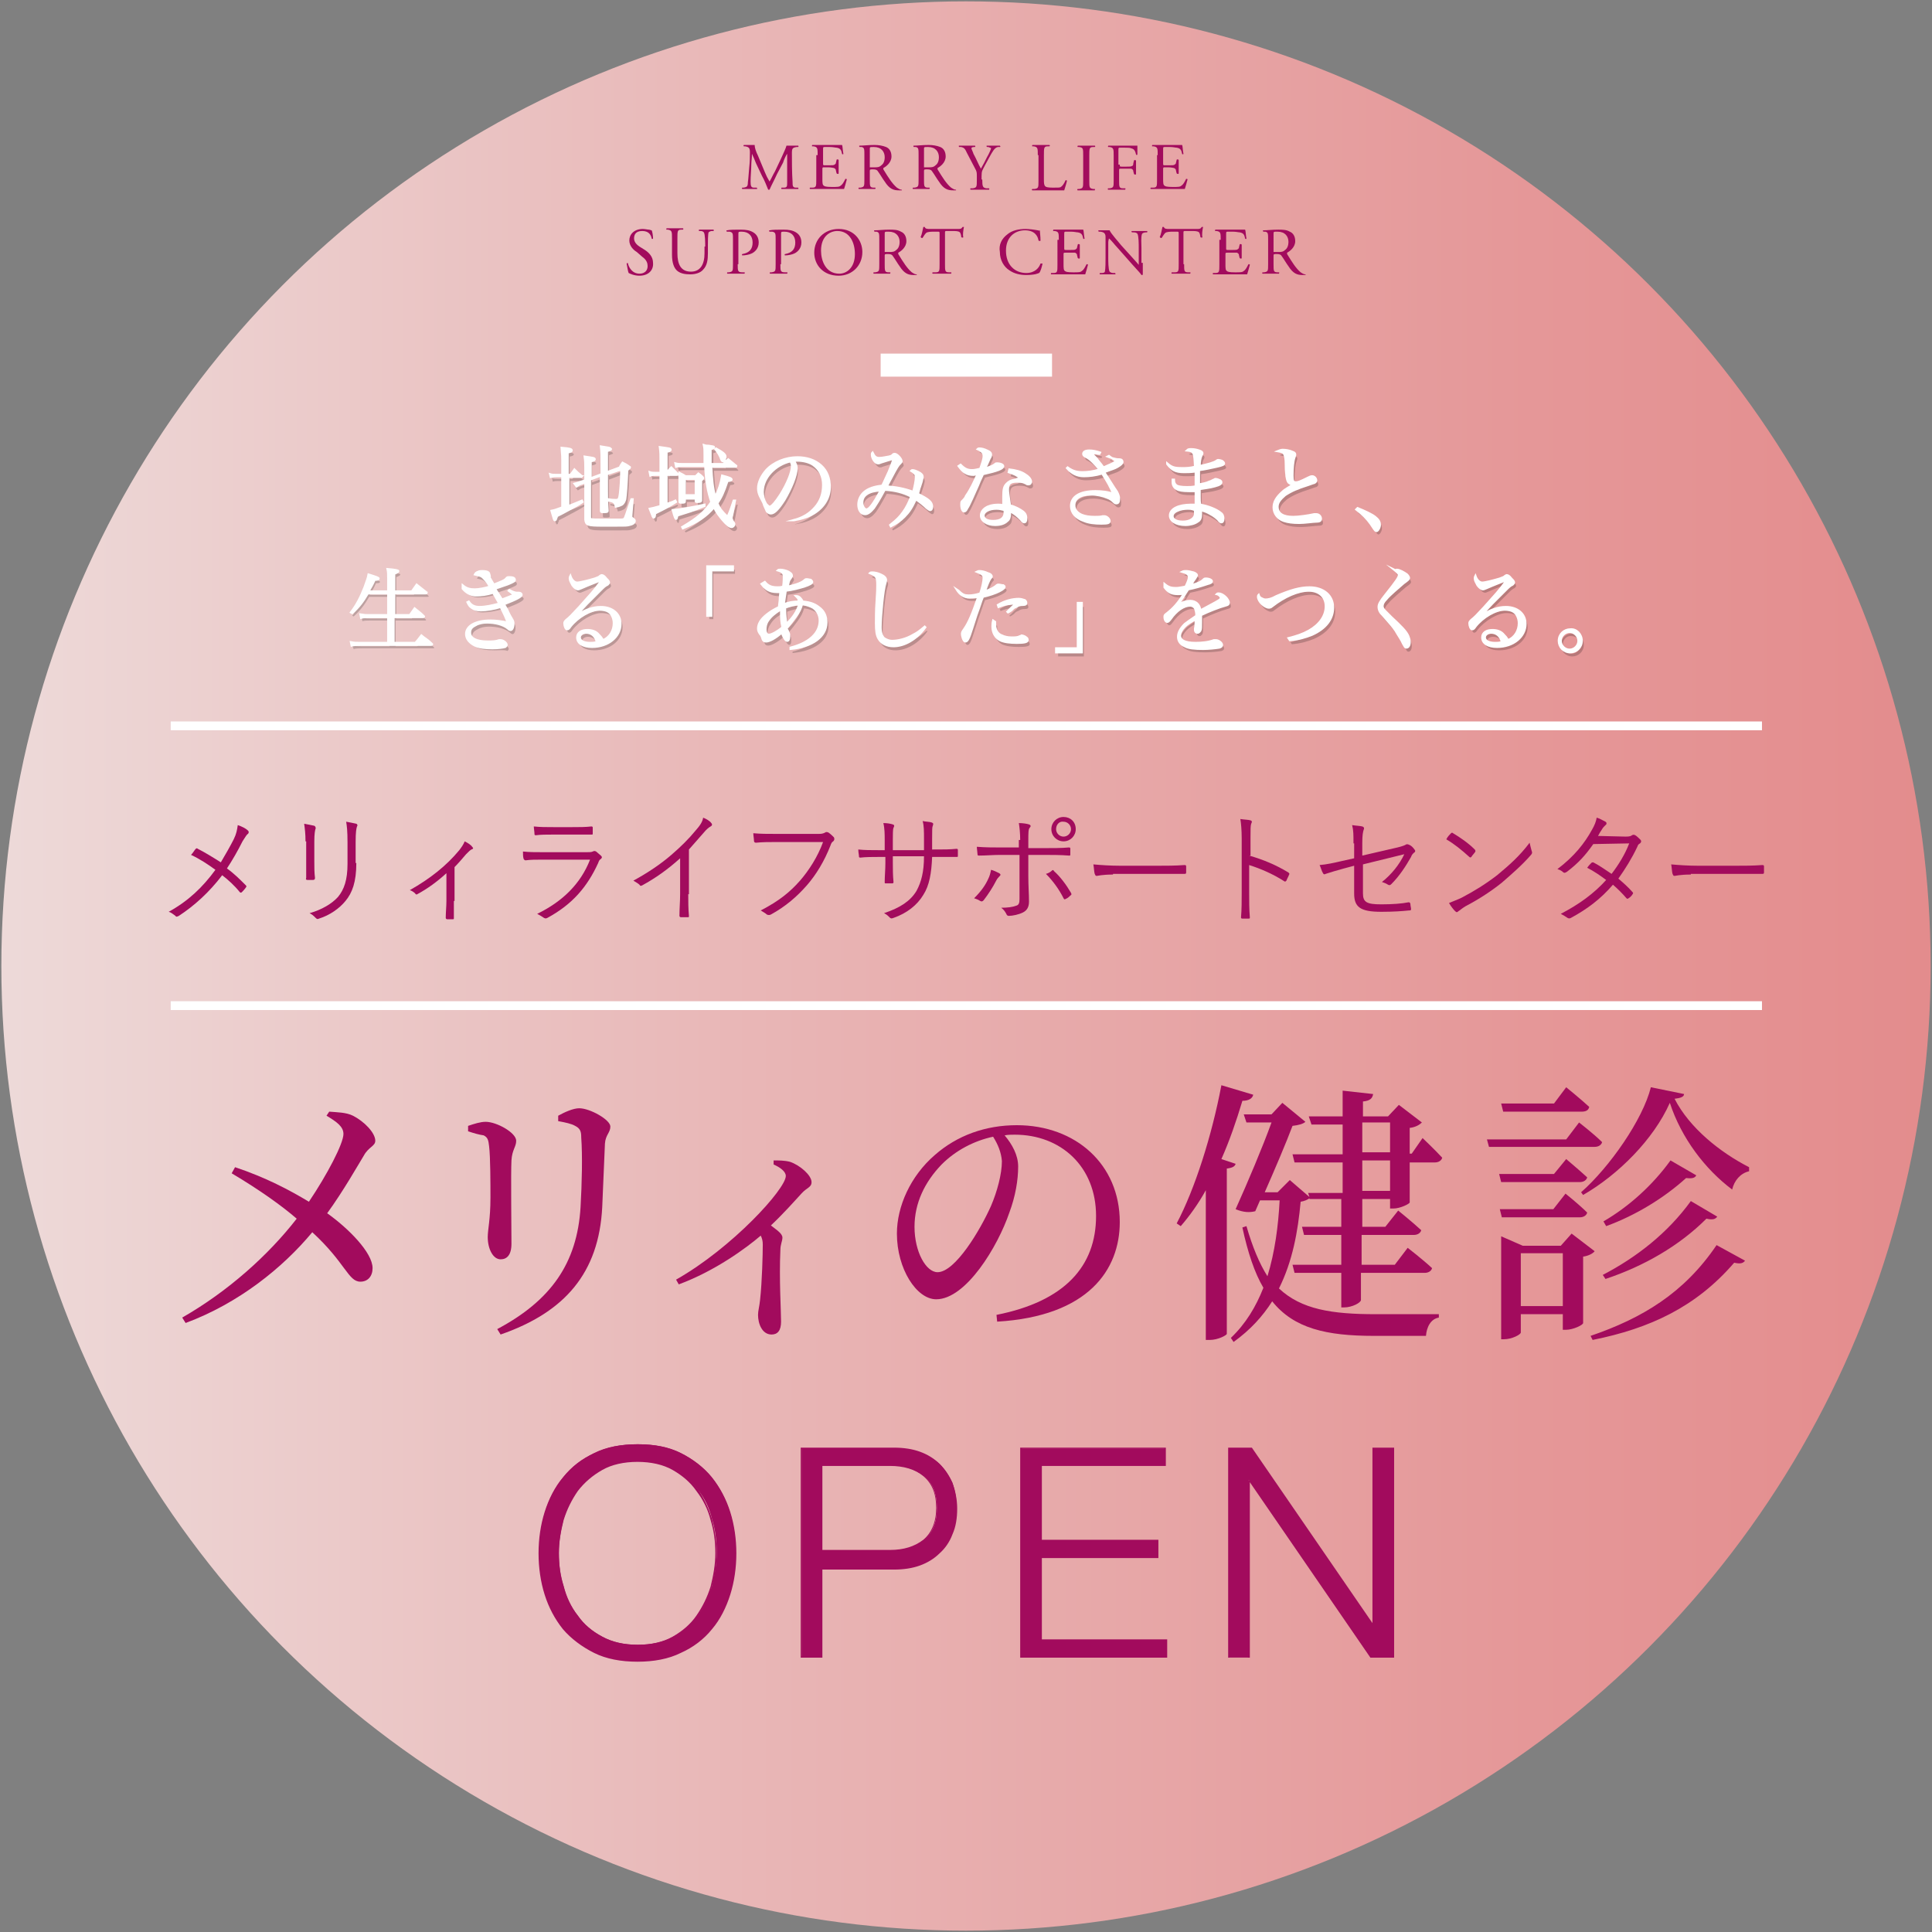 <?xml version="1.0" encoding="utf-8"?>
<!-- Generator: Adobe Illustrator 24.3.0, SVG Export Plug-In . SVG Version: 6.00 Build 0)  -->
<svg version="1.1" xmlns="http://www.w3.org/2000/svg" xmlns:xlink="http://www.w3.org/1999/xlink" x="0px" y="0px" width="285.2px"
	 height="285.2px" viewBox="0 0 285.2 285.2" style="enable-background:new 0 0 285.2 285.2;" xml:space="preserve">
<rect x="0" y="0" width="285.2" height="285.2" fill="#808080" stroke="none"/>
<style type="text/css">
	.st0{opacity:0.9;fill:url(#SVGID_1_);}
	.st1{fill:#A20B5D;}
	.st2{fill:#FFFFFF;}
	.st3{opacity:0.2;}
	.st4{fill:#FFFFFF;stroke:#FFFFFF;stroke-width:0.3;stroke-miterlimit:10;}
</style>
<g id="moji">
</g>
<g id="レイヤー_3">
	<g>
		<linearGradient id="SVGID_1_" gradientUnits="userSpaceOnUse" x1="0.232" y1="142.615" x2="284.998" y2="142.615">
			<stop  offset="1.318158e-03" style="stop-color:#F9E3E2"/>
			<stop  offset="0.387" style="stop-color:#F4BCBC"/>
			<stop  offset="0.784" style="stop-color:#F09A9B"/>
			<stop  offset="1" style="stop-color:#EE8D8E"/>
		</linearGradient>
		<circle class="st0" cx="142.6" cy="142.6" r="142.4"/>
		<g>
			<g>
				<path class="st1" d="M34.5,123.9c0.4-0.8,0.5-1.4,0.6-2.1c0.6,0.2,1.2,0.5,1.5,0.8c0.2,0.2,0.1,0.4,0,0.5
					c-0.2,0.1-0.4,0.5-0.8,1.1c-0.7,1.4-1.5,2.8-2.3,4c1,0.7,1.9,1.6,2.8,2.5c0.1,0.1,0.1,0.2,0,0.3c-0.2,0.3-0.4,0.5-0.6,0.7
					c-0.1,0.1-0.2,0.1-0.3,0c-0.8-1-1.7-1.8-2.6-2.5c-1.9,2.5-4.1,4.5-6.4,6c-0.2,0.1-0.4,0.2-0.5,0c-0.3-0.2-0.6-0.5-1-0.6
					c2.9-1.6,5-3.6,6.9-6.2c-1.1-0.8-2.3-1.6-3.6-2.2c0.3-0.3,0.5-0.7,0.7-0.9c0.1-0.1,0.2-0.1,0.3,0c1,0.5,2.3,1.3,3.4,2
					C33.3,126.1,34,124.9,34.5,123.9z"/>
				<path class="st1" d="M45.1,124.2c0-1.1-0.1-1.9-0.2-2.6c0.5,0.1,1.1,0.2,1.5,0.3c0.2,0.1,0.2,0.3,0.2,0.4
					c-0.1,0.2-0.2,0.8-0.2,1.9v3c0,0.9,0,1.6,0.1,2.4c0,0.2-0.1,0.3-0.3,0.3h-0.8c-0.2,0-0.3-0.1-0.2-0.3c0-0.8,0-1.6,0-2.4V124.2z
					 M52.6,127.4c0,2.8-0.6,4.4-1.6,5.6c-0.9,1.1-2.3,2.1-3.9,2.6c-0.2,0.1-0.3,0.1-0.5-0.1c-0.3-0.3-0.5-0.5-0.9-0.7
					c1.8-0.5,3.3-1.4,4.2-2.4c0.9-1.1,1.4-2.5,1.4-4.9v-3.1c0-1.8-0.1-2.5-0.2-3.1c0.5,0.1,1.1,0.2,1.5,0.3c0.2,0.1,0.2,0.3,0.1,0.4
					c-0.1,0.3-0.2,0.8-0.2,2.3V127.4z"/>
				<path class="st1" d="M67,133c0,0.8,0,1.7,0,2.5c0,0.2,0,0.2-0.2,0.2c-0.3,0-0.6,0-0.8,0c-0.1,0-0.2-0.1-0.2-0.2
					c0-0.8,0.1-1.7,0.1-2.5v-4.1c-1.3,1.2-2.8,2.3-4.3,3.1c-0.1,0.1-0.3,0-0.3-0.1c-0.2-0.2-0.5-0.4-0.8-0.5c3-1.7,5.4-3.6,7.3-5.9
					c0.3-0.4,0.6-0.8,0.8-1.3c0.4,0.2,0.9,0.5,1.1,0.8c0.2,0.2,0.2,0.3-0.1,0.4c-0.2,0.1-0.4,0.3-0.8,0.7c-0.5,0.6-1.2,1.4-1.7,1.9
					V133z"/>
				<path class="st1" d="M80.1,126.9c-1,0-1.8,0-2.5,0.1c-0.2,0-0.2-0.1-0.3-0.2c-0.1-0.3-0.1-0.7-0.1-1.1c0.9,0.1,1.8,0.1,3,0.1
					h6.4c0.4,0,0.7,0,0.9-0.1c0.2-0.1,0.3-0.1,0.5,0c0.2,0.2,0.5,0.4,0.7,0.6c0.2,0.2,0.2,0.3,0,0.5c-0.2,0.1-0.3,0.3-0.4,0.6
					c-1.6,3.5-3.8,6.1-7.5,8.1c-0.2,0.1-0.3,0.1-0.5,0c-0.3-0.2-0.6-0.4-1-0.6c3.7-1.8,6.4-4.4,7.8-8H80.1z M81.6,123.2
					c-0.9,0-1.8,0-2.5,0.1c-0.2,0-0.2-0.1-0.2-0.2c0-0.3-0.1-0.8-0.1-1.1c1,0.1,1.7,0.1,2.9,0.1h2.8c1.1,0,1.9,0,2.8-0.1
					c0.2,0,0.2,0.1,0.2,0.2c0,0.2,0,0.6,0,0.8c0,0.2,0,0.2-0.2,0.2c-0.8,0-1.6,0-2.7,0H81.6z"/>
				<path class="st1" d="M101.6,132c0,1.1,0,2.1,0.1,3.2c0,0.2,0,0.2-0.2,0.2c-0.3,0-0.7,0-1,0c-0.1,0-0.2-0.1-0.2-0.2
					c0-1.1,0.1-2.1,0.1-3.2v-5.3c-1.9,1.7-3.6,2.9-5.6,4c-0.2,0.1-0.3,0.1-0.4-0.1c-0.2-0.2-0.6-0.4-0.9-0.6
					c2.2-1.2,4.1-2.5,5.6-3.8c1.4-1.2,2.6-2.4,3.5-3.5c0.8-0.9,1.1-1.4,1.2-2c0.5,0.2,1,0.5,1.2,0.8c0.2,0.2,0.1,0.4-0.1,0.5
					c-0.2,0.1-0.6,0.4-1,0.9c-0.8,0.9-1.4,1.6-2.2,2.5V132z"/>
				<path class="st1" d="M114.6,124.3c-1.1,0-2,0-3,0.1c-0.2,0-0.3-0.1-0.3-0.3c0-0.3-0.1-0.8-0.1-1.1c1.1,0.1,2.1,0.1,3.4,0.1h6.3
					c0.5,0,0.7-0.1,0.9-0.2c0.1-0.1,0.3-0.1,0.5,0c0.3,0.2,0.6,0.5,0.8,0.7c0.1,0.2,0.1,0.4-0.1,0.6c-0.2,0.1-0.3,0.3-0.4,0.6
					c-0.9,2.3-2.1,4.3-3.5,5.9c-1.4,1.6-3.1,3.1-5.3,4.3c-0.2,0.1-0.4,0.1-0.6,0c-0.2-0.2-0.6-0.4-0.9-0.6c2.7-1.4,4.3-2.7,5.8-4.4
					c1.3-1.5,2.6-3.5,3.4-5.7H114.6z"/>
				<path class="st1" d="M138.3,125.4c1,0,1.9,0,2.9-0.1c0.2,0,0.2,0.1,0.2,0.2c0,0.2,0,0.5,0,0.8c0,0.2,0,0.2-0.2,0.2
					c-0.9,0-1.9,0-2.9,0h-0.7c-0.1,2.4-0.4,4.2-1.3,5.6c-0.9,1.5-2.4,2.7-4.4,3.4c-0.3,0.1-0.3,0.1-0.5,0c-0.3-0.3-0.5-0.5-0.9-0.7
					c2.4-0.8,3.9-1.8,4.8-3.3c0.7-1.3,1.1-2.8,1.1-5.1h-4.6v0.9c0,1,0,1.9,0.1,2.9c0,0.2-0.1,0.2-0.2,0.2c-0.2,0-0.6,0-0.9,0
					c-0.2,0-0.2,0-0.2-0.2c0-0.9,0.1-1.8,0.1-2.8v-0.9h-0.9c-0.9,0-2,0-2.8,0.1c-0.2,0-0.2-0.1-0.2-0.2c0-0.2-0.1-0.6-0.1-1
					c0.9,0.1,1.9,0.1,3,0.1h0.9v-1.5c0-0.8,0-1.7-0.2-2.5c0.6,0,1.1,0.1,1.4,0.2c0.3,0.1,0.2,0.3,0.1,0.5c-0.1,0.2-0.1,1-0.1,1.8
					v1.5h4.6l0-1.6c0-1.2,0-2-0.2-2.7c0.4,0.1,1,0.1,1.3,0.2c0.3,0.1,0.3,0.2,0.2,0.5c-0.1,0.2-0.1,0.5-0.1,1.9l0,1.6H138.3z"/>
				<path class="st1" d="M147.5,128.9c0.3,0.2,0.2,0.3,0,0.5c-0.1,0.1-0.3,0.3-0.5,0.7c-0.4,0.8-1.1,1.9-1.8,2.8
					c-0.2,0.2-0.3,0.2-0.5,0.1c-0.3-0.2-0.6-0.3-0.9-0.4c1.1-1.1,1.7-2,2.1-2.9c0.2-0.4,0.3-0.8,0.4-1.3
					C146.7,128.5,147.1,128.7,147.5,128.9z M150.6,124c0-1-0.1-1.9-0.2-2.5c0.6,0,1.2,0.1,1.5,0.2c0.3,0.1,0.3,0.3,0.1,0.5
					s-0.2,0.8-0.2,1.9v1.1h2.3c1.3,0,2.6,0,3.7-0.1c0.2,0,0.2,0.1,0.2,0.2c0,0.3,0,0.6,0,0.8c0,0.2,0,0.2-0.2,0.2
					c-1.2-0.1-2.6-0.1-3.7-0.1h-2.3v3.1c0,1.5,0.1,2.7,0.1,3.8c0,0.8-0.3,1.3-0.9,1.6c-0.6,0.3-1.5,0.5-2.1,0.5
					c-0.1,0-0.3-0.1-0.3-0.2c-0.2-0.4-0.4-0.7-0.8-1c0.9,0,1.7-0.1,2.2-0.3c0.4-0.1,0.5-0.4,0.5-1v-6.5h-2.9c-1,0-2.1,0.1-3.1,0.1
					c-0.2,0-0.2-0.1-0.2-0.2c0-0.2-0.1-0.8-0.1-1.1c1.3,0.1,2.3,0.1,3.3,0.1h2.9V124z M155.3,128.5c0.1-0.1,0.2-0.1,0.3,0.1
					c0.9,0.8,1.8,2,2.5,3.2c0.1,0.2,0.1,0.3-0.1,0.4c-0.2,0.2-0.4,0.4-0.7,0.5c-0.1,0.1-0.2,0.1-0.3-0.1c-0.6-1.2-1.5-2.5-2.6-3.6
					C154.8,128.9,155.1,128.7,155.3,128.5z M158.8,122.4c0,1-0.8,1.8-1.8,1.8s-1.8-0.8-1.8-1.8s0.8-1.8,1.8-1.8
					S158.8,121.3,158.8,122.4z M155.9,122.4c0,0.6,0.5,1.1,1.1,1.1c0.6,0,1.1-0.5,1.1-1.1s-0.5-1.1-1.1-1.1
					C156.4,121.2,155.9,121.7,155.9,122.4z"/>
				<path class="st1" d="M164.3,129.1c-1.6,0-2.3,0.2-2.4,0.2c-0.2,0-0.2-0.1-0.3-0.3c-0.1-0.3-0.1-0.9-0.2-1.4
					c1.1,0.1,2.5,0.2,4,0.2h5.5c1.2,0,2.6,0,3.9-0.1c0.2,0,0.3,0,0.3,0.2c0,0.3,0,0.6,0,0.9c0,0.2-0.1,0.2-0.3,0.2
					c-1.3,0-2.7,0-3.9,0H164.3z"/>
				<path class="st1" d="M184.4,126.3c2.1,0.6,4,1.4,5.8,2.5c0.1,0.1,0.2,0.2,0.1,0.3c-0.1,0.3-0.3,0.6-0.4,0.9
					c-0.1,0.1-0.2,0.2-0.3,0.1c-1.7-1.1-3.6-1.9-5.2-2.4v4.1c0,1.1,0,2.5,0.1,3.6c0,0.2,0,0.2-0.2,0.2c-0.3,0-0.6,0-0.9,0
					c-0.2,0-0.2-0.1-0.2-0.2c0.1-1.1,0.1-2.5,0.1-3.6v-8c0-1.3-0.1-2.3-0.2-2.9c0.6,0.1,1.2,0.1,1.5,0.2c0.3,0.1,0.2,0.3,0.1,0.5
					c-0.1,0.3-0.1,0.8-0.1,2V126.3z"/>
				<path class="st1" d="M199.8,124.5c0-1.3,0-1.9-0.2-2.7c0.6,0.1,1.1,0.1,1.5,0.2c0.3,0.1,0.3,0.3,0.2,0.5
					c-0.1,0.3-0.2,0.8-0.2,1.9v1.9l5.2-1.2c0.8-0.2,1-0.3,1.2-0.4c0.1-0.1,0.3-0.1,0.5,0c0.3,0.1,0.6,0.4,0.8,0.7
					c0.2,0.2,0.1,0.4-0.1,0.5c-0.2,0.2-0.3,0.3-0.4,0.6c-0.8,1.4-1.7,2.8-2.9,4c-0.2,0.2-0.3,0.2-0.5,0.1c-0.3-0.2-0.6-0.3-0.9-0.4
					c1.4-1.1,2.6-2.6,3.3-4.1l-6.1,1.5v4.3c0,1.3,0.6,1.6,2.7,1.6c1.6,0,3-0.1,4-0.3c0.2,0,0.2,0,0.3,0.2c0,0.3,0.1,0.6,0.1,0.8
					c0,0.2-0.1,0.2-0.3,0.2c-1,0.1-2.2,0.2-4.1,0.2c-3.1,0-4-0.7-4-2.7v-4.1l-1.5,0.4c-1.1,0.3-2.1,0.6-2.7,0.8
					c-0.2,0.1-0.3,0.1-0.4-0.1c-0.2-0.3-0.3-0.8-0.5-1.2c1.1-0.1,2-0.3,3.3-0.6l1.8-0.4V124.5z"/>
				<path class="st1" d="M214.2,123c0.1-0.1,0.2-0.1,0.3,0c1,0.6,2.2,1.4,3.2,2.4c0.1,0.1,0.1,0.2,0.1,0.3c-0.1,0.2-0.5,0.6-0.6,0.8
					c-0.1,0.1-0.2,0.1-0.3,0c-1.1-1-2.2-1.9-3.4-2.6C213.7,123.5,214,123.2,214.2,123z M215.8,132.5c1.9-1,3.5-2,5.2-3.3
					c1.8-1.5,3.3-2.8,4.8-4.8c0.1,0.5,0.2,0.8,0.3,1.2c0.1,0.2,0.1,0.4-0.1,0.6c-1.2,1.4-2.8,2.8-4.3,4.1c-1.5,1.2-3.3,2.4-5.4,3.5
					c-0.5,0.3-0.8,0.6-1,0.7c-0.2,0.2-0.3,0.2-0.5,0c-0.3-0.3-0.6-0.7-0.9-1.2C214.6,133,215.2,132.8,215.8,132.5z"/>
				<path class="st1" d="M240,123.5c0.6,0,0.8-0.1,0.9-0.2c0.2-0.1,0.3-0.1,0.5,0c0.2,0.1,0.6,0.5,0.8,0.7c0.1,0.2,0.1,0.3-0.1,0.5
					c-0.2,0.1-0.3,0.2-0.4,0.5c-0.8,1.7-1.8,3.3-2.8,4.7c0.7,0.6,1.4,1.2,2.1,2c0.1,0.1,0.1,0.2,0,0.3c-0.1,0.2-0.4,0.5-0.6,0.6
					c-0.1,0.1-0.2,0.1-0.3,0c-0.6-0.7-1.3-1.4-2-2c-1.8,2.1-3.8,3.6-6.2,4.9c-0.2,0.1-0.3,0.1-0.5,0c-0.3-0.2-0.6-0.4-1-0.6
					c2.7-1.4,4.9-3,6.7-5c-0.8-0.6-1.8-1.3-2.8-1.8c0.2-0.3,0.4-0.5,0.6-0.7c0.1-0.1,0.1-0.1,0.3-0.1c0.8,0.4,1.8,1.1,2.7,1.7
					c1-1.3,2-2.9,2.6-4.5l-5.3,0.1c-1.2,1.7-2.2,2.8-3.9,4.1c-0.2,0.1-0.3,0.2-0.5,0.1c-0.2-0.2-0.5-0.4-0.9-0.5
					c2.5-1.9,4-3.8,5.1-5.8c0.4-0.7,0.6-1.2,0.7-1.8c0.4,0.1,0.9,0.4,1.3,0.6c0.2,0.1,0.2,0.4,0,0.5c-0.2,0.2-0.4,0.4-0.5,0.6
					c-0.2,0.3-0.4,0.6-0.6,1L240,123.5z"/>
				<path class="st1" d="M249.6,129.1c-1.6,0-2.3,0.2-2.4,0.2c-0.2,0-0.2-0.1-0.3-0.3c-0.1-0.3-0.1-0.9-0.2-1.4
					c1.1,0.1,2.5,0.2,4,0.2h5.5c1.2,0,2.6,0,3.9-0.1c0.2,0,0.3,0,0.3,0.2c0,0.3,0,0.6,0,0.9c0,0.2-0.1,0.2-0.3,0.2
					c-1.3,0-2.7,0-3.9,0H249.6z"/>
			</g>
		</g>
		<g>
			<path class="st1" d="M112.9,25.4c0.2,0.5,0.4,0.9,0.7,1.4h0c0.3-0.5,0.5-1,0.8-1.5l0.9-1.9c0.4-0.9,0.7-1.5,0.8-1.9
				c0.3,0,0.5,0,0.8,0c0.2,0,0.6,0,0.9,0c0.1,0,0.1,0.2,0,0.2l-0.2,0c-0.6,0.1-0.7,0.2-0.7,0.9c0,1.1,0,2.9,0.1,4.3
				c0,0.5,0,0.8,0.5,0.8l0.3,0c0.1,0.1,0.1,0.2,0,0.2c-0.4,0-0.8,0-1.2,0c-0.3,0-0.8,0-1.2,0c-0.1,0-0.1-0.2,0-0.2l0.3,0
				c0.5,0,0.5-0.2,0.5-0.8l0-4.2h0c-0.1,0.1-0.5,0.9-0.6,1.3l-0.9,1.7c-0.4,0.9-0.9,1.8-1.1,2.3c0,0-0.1,0-0.1,0c0,0-0.1,0-0.1,0
				c-0.2-0.5-0.6-1.5-0.9-2l-0.9-1.9c-0.2-0.5-0.4-1-0.6-1.4h0c0,0.6-0.1,1.2-0.1,1.8c0,0.6-0.1,1.5-0.1,2.3c0,0.7,0.1,0.9,0.5,0.9
				l0.4,0c0.1,0.1,0.1,0.2,0,0.2c-0.3,0-0.7,0-1.1,0c-0.3,0-0.7,0-1,0c-0.1,0-0.1-0.2,0-0.2l0.2,0c0.4-0.1,0.6-0.1,0.6-0.8
				c0.1-0.7,0.1-1.2,0.2-2.2c0.1-0.8,0.1-1.7,0.1-2.2c0-0.6-0.1-0.8-0.7-0.9l-0.2,0c-0.1-0.1,0-0.2,0-0.2c0.3,0,0.5,0,0.8,0
				c0.2,0,0.5,0,0.8,0c0,0.4,0.2,1,0.5,1.6L112.9,25.4z"/>
			<path class="st1" d="M120.7,22.9c0-1,0-1.2-0.6-1.3l-0.2,0c-0.1,0,0-0.2,0-0.2c0.4,0,0.8,0,1.2,0h1.9c0.6,0,1.2,0,1.3,0
				c0.1,0.2,0.1,0.9,0.2,1.3c0,0.1-0.2,0.1-0.2,0c-0.1-0.5-0.2-0.8-0.8-0.9c-0.2,0-0.5-0.1-1-0.1h-0.7c-0.3,0-0.3,0-0.3,0.4v2
				c0,0.3,0,0.3,0.3,0.3h0.6c0.4,0,0.7,0,0.8-0.1s0.2-0.1,0.2-0.3l0.1-0.4c0-0.1,0.2-0.1,0.3,0c0,0.2,0,0.6,0,1c0,0.4,0,0.7,0,1
				c0,0.1-0.2,0.1-0.3,0l-0.1-0.4c0-0.2-0.1-0.3-0.3-0.4c-0.1,0-0.4-0.1-0.8-0.1h-0.6c-0.3,0-0.3,0-0.3,0.3v1.4c0,0.5,0,0.9,0.2,1
				c0.1,0.1,0.3,0.2,1.2,0.2c0.8,0,1.1,0,1.3-0.2c0.2-0.1,0.4-0.4,0.7-1c0.1,0,0.2,0,0.2,0.1c-0.1,0.4-0.3,1.1-0.4,1.4
				c-0.9,0-1.8,0-2.7,0h-0.9c-0.4,0-0.8,0-1.4,0c-0.1,0-0.1-0.2,0-0.2l0.3,0c0.6,0,0.6-0.2,0.6-1.2V22.9z"/>
			<path class="st1" d="M127.6,22.9c0-0.9,0-1.1-0.4-1.2l-0.3,0c-0.1-0.1-0.1-0.2,0-0.2c0.6,0,1.2-0.1,2.2-0.1
				c0.6,0,1.2,0.1,1.7,0.3c0.5,0.2,0.8,0.7,0.8,1.4c0,0.9-0.8,1.5-1.2,1.7c0,0.1,0,0.2,0,0.2c0.8,1.3,1.3,2.1,2,2.7
				c0.2,0.1,0.4,0.3,0.7,0.3c0,0,0.1,0.1,0,0.1c-0.1,0-0.2,0-0.4,0c-0.8,0-1.4-0.2-2.1-1.3c-0.3-0.4-0.7-1.1-1-1.5
				c-0.1-0.2-0.3-0.3-0.7-0.3c-0.4,0-0.5,0-0.5,0.2v1.3c0,1,0,1.2,0.6,1.2l0.2,0c0.1,0,0,0.2,0,0.2c-0.4,0-0.8,0-1.2,0
				c-0.4,0-0.8,0-1.2,0c-0.1,0-0.1-0.2,0-0.2l0.2,0c0.6-0.1,0.6-0.2,0.6-1.2V22.9z M128.4,24.4c0,0.2,0,0.3,0,0.3c0,0,0.2,0,0.7,0
				c0.4,0,0.7,0,1-0.3c0.3-0.2,0.5-0.6,0.5-1.2c0-0.8-0.5-1.5-1.6-1.5c-0.6,0-0.6,0-0.6,0.3V24.4z"/>
			<path class="st1" d="M135.6,22.9c0-0.9,0-1.1-0.4-1.2l-0.3,0c-0.1-0.1-0.1-0.2,0-0.2c0.6,0,1.2-0.1,2.2-0.1
				c0.6,0,1.2,0.1,1.7,0.3c0.5,0.2,0.8,0.7,0.8,1.4c0,0.9-0.8,1.5-1.2,1.7c0,0.1,0,0.2,0,0.2c0.8,1.3,1.3,2.1,2,2.7
				c0.2,0.1,0.4,0.3,0.7,0.3c0,0,0.1,0.1,0,0.1c-0.1,0-0.2,0-0.4,0c-0.8,0-1.4-0.2-2.1-1.3c-0.3-0.4-0.7-1.1-1-1.5
				c-0.1-0.2-0.3-0.3-0.7-0.3c-0.4,0-0.5,0-0.5,0.2v1.3c0,1,0,1.2,0.6,1.2l0.2,0c0.1,0,0,0.2,0,0.2c-0.4,0-0.8,0-1.2,0
				c-0.4,0-0.8,0-1.2,0c-0.1,0-0.1-0.2,0-0.2l0.2,0c0.6-0.1,0.6-0.2,0.6-1.2V22.9z M136.4,24.4c0,0.2,0,0.3,0,0.3c0,0,0.2,0,0.7,0
				c0.4,0,0.7,0,1-0.3c0.3-0.2,0.5-0.6,0.5-1.2c0-0.8-0.5-1.5-1.6-1.5c-0.6,0-0.6,0-0.6,0.3V24.4z"/>
			<path class="st1" d="M145,26.5c0,1.1,0.1,1.2,0.6,1.3l0.4,0c0.1,0.1,0,0.2,0,0.2c-0.6,0-1,0-1.4,0c-0.4,0-0.8,0-1.3,0
				c-0.1,0-0.1-0.2,0-0.2l0.3,0c0.6-0.1,0.6-0.2,0.6-1.3V26c0-0.5,0-0.7-0.3-1.2l-1.2-2.3c-0.3-0.7-0.5-0.7-0.8-0.8l-0.3,0
				c-0.1-0.1-0.1-0.2,0-0.2c0.3,0,0.7,0,1.2,0c0.5,0,0.8,0,1.1,0c0.1,0,0.1,0.2,0,0.2l-0.1,0c-0.3,0-0.4,0.1-0.4,0.2
				c0,0.1,0.3,0.7,0.3,0.8c0.4,0.7,0.7,1.5,1.1,2.2c0.3-0.5,0.6-1.1,0.9-1.7c0.3-0.5,0.6-1.2,0.6-1.3c0-0.1-0.2-0.1-0.4-0.2l-0.2,0
				c-0.1-0.1-0.1-0.2,0-0.2c0.4,0,0.6,0,1,0c0.3,0,0.6,0,0.9,0c0.1,0.1,0.1,0.2,0,0.2l-0.3,0c-0.5,0.1-0.8,0.7-1.3,1.6l-0.6,1.1
				c-0.4,0.8-0.5,0.8-0.5,1.6V26.5z"/>
			<path class="st1" d="M153.2,22.9c0-1,0-1.2-0.6-1.3l-0.2,0c-0.1,0,0-0.2,0-0.2c0.6,0,0.9,0,1.3,0c0.4,0,0.7,0,1.2,0
				c0.1,0,0.1,0.2,0,0.2l-0.2,0c-0.6,0-0.6,0.2-0.6,1.3v3.5c0,0.6,0,0.9,0.2,1.1c0.1,0.1,0.3,0.2,1.1,0.2c0.8,0,1.1,0,1.2-0.1
				c0.2-0.1,0.5-0.5,0.7-1c0.1,0,0.2,0,0.2,0.1c0,0.1-0.3,1.1-0.4,1.4c-0.5,0-1.5,0-2.5,0h-0.9c-0.4,0-0.7,0-1.3,0
				c-0.1,0-0.1-0.2,0-0.2l0.3,0c0.6-0.1,0.6-0.2,0.6-1.2V22.9z"/>
			<path class="st1" d="M159.9,23c0-1.1,0-1.2-0.6-1.3l-0.2,0c-0.1,0,0-0.2,0-0.2c0.5,0,0.8,0,1.3,0c0.4,0,0.7,0,1.2,0
				c0.1,0,0.1,0.2,0,0.2l-0.2,0c-0.6,0-0.6,0.2-0.6,1.3v3.6c0,1.1,0,1.2,0.6,1.3l0.2,0c0.1,0,0,0.2,0,0.2c-0.5,0-0.8,0-1.2,0
				c-0.4,0-0.8,0-1.3,0c-0.1,0-0.1-0.2,0-0.2l0.2,0c0.6-0.1,0.6-0.2,0.6-1.3V23z"/>
			<path class="st1" d="M165.3,24.3c0,0.3,0,0.3,0.3,0.3h0.7c0.4,0,0.7,0,0.8-0.1c0.1,0,0.2-0.1,0.2-0.4l0.1-0.4
				c0-0.1,0.2-0.1,0.3,0c0,0.2,0,0.6,0,1c0,0.4,0,0.7,0,1c0,0.1-0.2,0.1-0.3,0l-0.1-0.4c0-0.2-0.1-0.3-0.3-0.4c-0.1,0-0.4,0-0.8,0
				h-0.7c-0.3,0-0.3,0-0.3,0.3v1.4c0,1,0,1.2,0.6,1.2l0.3,0c0.1,0,0,0.2,0,0.2c-0.6,0-0.9,0-1.3,0c-0.4,0-0.8,0-1.2,0
				c-0.1,0-0.1-0.2,0-0.2l0.2,0c0.6-0.1,0.6-0.2,0.6-1.2v-3.6c0-1,0-1.2-0.6-1.3l-0.2,0c-0.1,0,0-0.2,0-0.2c0.4,0,0.8,0,1.2,0h1.8
				c0.6,0,1.2,0,1.3,0c0,0.5,0,0.9,0,1.3c0,0.1-0.2,0.1-0.2,0c-0.1-0.4-0.2-0.8-0.7-0.9c-0.2-0.1-0.5-0.1-1-0.1h-0.6
				c-0.3,0-0.3,0-0.3,0.4V24.3z"/>
			<path class="st1" d="M170.9,22.9c0-1,0-1.2-0.6-1.3l-0.2,0c-0.1,0,0-0.2,0-0.2c0.4,0,0.8,0,1.2,0h1.9c0.6,0,1.2,0,1.3,0
				c0.1,0.2,0.1,0.9,0.2,1.3c0,0.1-0.2,0.1-0.2,0c-0.1-0.5-0.2-0.8-0.8-0.9c-0.2,0-0.5-0.1-1-0.1H172c-0.3,0-0.3,0-0.3,0.4v2
				c0,0.3,0,0.3,0.3,0.3h0.6c0.4,0,0.7,0,0.8-0.1s0.2-0.1,0.2-0.3l0.1-0.4c0-0.1,0.2-0.1,0.3,0c0,0.2,0,0.6,0,1c0,0.4,0,0.7,0,1
				c0,0.1-0.2,0.1-0.3,0l-0.1-0.4c0-0.2-0.1-0.3-0.3-0.4c-0.1,0-0.4-0.1-0.8-0.1H172c-0.3,0-0.3,0-0.3,0.3v1.4c0,0.5,0,0.9,0.2,1
				c0.1,0.1,0.3,0.2,1.2,0.2c0.8,0,1.1,0,1.3-0.2c0.2-0.1,0.4-0.4,0.7-1c0.1,0,0.2,0,0.2,0.1c-0.1,0.4-0.3,1.1-0.4,1.4
				c-0.9,0-1.8,0-2.7,0h-0.9c-0.4,0-0.8,0-1.4,0c-0.1,0-0.1-0.2,0-0.2l0.3,0c0.6,0,0.6-0.2,0.6-1.2V22.9z"/>
			<path class="st1" d="M94.4,40.7c-0.8,0-1.4-0.3-1.6-0.4c-0.1-0.2-0.2-0.9-0.3-1.4c0.1-0.1,0.2-0.1,0.2,0c0.1,0.5,0.6,1.5,1.7,1.5
				c0.8,0,1.2-0.5,1.2-1.1c0-0.4-0.1-0.9-0.8-1.4L94,37.2c-0.5-0.3-1.1-0.9-1.1-1.7c0-0.9,0.7-1.7,2-1.7c0.3,0,0.7,0.1,0.9,0.1
				c0.1,0,0.3,0.1,0.4,0.1c0.1,0.2,0.2,0.8,0.2,1.2c0,0.1-0.2,0.1-0.2,0c-0.1-0.5-0.4-1.1-1.4-1.1c-1,0-1.2,0.6-1.2,1.1
				c0,0.6,0.5,1,0.8,1.2l0.8,0.5c0.6,0.4,1.2,1,1.2,1.9C96.5,39.9,95.7,40.7,94.4,40.7z"/>
			<path class="st1" d="M104.1,36.4c0-0.6,0-1.8-0.2-2.1c-0.1-0.1-0.2-0.2-0.5-0.2l-0.2,0c-0.1-0.1,0-0.2,0-0.2c0.4,0,0.8,0,1.1,0
				c0.4,0,0.7,0,1,0c0.1,0,0.1,0.2,0,0.2l-0.2,0c-0.2,0-0.4,0.1-0.5,0.2c-0.1,0.3-0.1,1.5-0.1,2v1.1c0,0.9-0.1,1.8-0.7,2.4
				c-0.4,0.5-1.2,0.7-1.9,0.7c-0.7,0-1.4-0.1-1.9-0.5c-0.5-0.4-0.8-1.2-0.8-2.4v-2.4c0-1,0-1.2-0.6-1.3l-0.2,0c-0.1,0,0-0.2,0-0.2
				c0.5,0,0.8,0,1.2,0c0.4,0,0.7,0,1.2,0c0.1,0,0.1,0.2,0,0.2l-0.2,0c-0.6,0-0.6,0.2-0.6,1.3v2.2c0,1.6,0.5,2.7,2,2.7
				c1.4,0,2-1.1,2-2.7V36.4z"/>
			<path class="st1" d="M108.9,39c0,1,0,1.2,0.7,1.2l0.3,0c0.1,0,0,0.2,0,0.2c-0.6,0-0.9,0-1.3,0c-0.4,0-0.8,0-1.2,0
				c-0.1,0-0.1-0.2,0-0.2l0.2,0c0.6-0.1,0.6-0.2,0.6-1.2v-3.7c0-0.8,0-1-0.5-1.1l-0.4,0c-0.1-0.1-0.1-0.2,0-0.2
				c0.5-0.1,1.1-0.1,2-0.1s1.4,0.1,1.9,0.4c0.5,0.3,0.8,0.8,0.8,1.5c0,0.9-0.6,1.4-1,1.6c-0.4,0.2-1,0.3-1.4,0.3
				c-0.1,0-0.1-0.2,0-0.2c1.1-0.2,1.5-0.8,1.5-1.7c0-1-0.6-1.6-1.6-1.6c-0.5,0-0.5,0-0.5,0.4V39z"/>
			<path class="st1" d="M115.2,39c0,1,0,1.2,0.7,1.2l0.3,0c0.1,0,0,0.2,0,0.2c-0.6,0-0.9,0-1.3,0c-0.4,0-0.8,0-1.2,0
				c-0.1,0-0.1-0.2,0-0.2l0.2,0c0.6-0.1,0.6-0.2,0.6-1.2v-3.7c0-0.8,0-1-0.5-1.1l-0.4,0c-0.1-0.1-0.1-0.2,0-0.2
				c0.5-0.1,1.1-0.1,2-0.1s1.4,0.1,1.9,0.4c0.5,0.3,0.8,0.8,0.8,1.5c0,0.9-0.6,1.4-1,1.6c-0.4,0.2-1,0.3-1.4,0.3
				c-0.1,0-0.1-0.2,0-0.2c1.1-0.2,1.5-0.8,1.5-1.7c0-1-0.6-1.6-1.6-1.6c-0.5,0-0.5,0-0.5,0.4V39z"/>
			<path class="st1" d="M120.2,37.3c0-2,1.5-3.5,3.6-3.5c2.3,0,3.5,1.7,3.5,3.4c0,2-1.5,3.5-3.5,3.5
				C121.5,40.7,120.2,39.1,120.2,37.3z M126.2,37.5c0-1.6-0.7-3.4-2.6-3.4c-1,0-2.4,0.7-2.4,2.9c0,1.5,0.7,3.4,2.7,3.4
				C125,40.4,126.2,39.5,126.2,37.5z"/>
			<path class="st1" d="M129.8,35.4c0-0.9,0-1.1-0.4-1.2l-0.3,0c-0.1-0.1-0.1-0.2,0-0.2c0.6,0,1.2-0.1,2.2-0.1c0.6,0,1.2,0,1.7,0.3
				c0.5,0.2,0.8,0.7,0.8,1.4c0,0.9-0.8,1.5-1.2,1.7c0,0.1,0,0.2,0,0.2c0.8,1.3,1.3,2.1,2,2.7c0.2,0.1,0.4,0.3,0.7,0.3
				c0,0,0.1,0.1,0,0.1c-0.1,0-0.2,0-0.4,0c-0.8,0-1.4-0.2-2.1-1.3c-0.3-0.4-0.7-1.1-1-1.5c-0.1-0.2-0.3-0.3-0.7-0.3
				c-0.4,0-0.5,0-0.5,0.2V39c0,1,0,1.2,0.6,1.2l0.2,0c0.1,0,0,0.2,0,0.2c-0.4,0-0.8,0-1.2,0c-0.4,0-0.8,0-1.2,0
				c-0.1,0-0.1-0.2,0-0.2l0.2,0c0.6-0.1,0.6-0.2,0.6-1.2V35.4z M130.6,36.9c0,0.2,0,0.3,0,0.3c0,0,0.2,0,0.7,0c0.4,0,0.7,0,1-0.3
				c0.3-0.2,0.5-0.6,0.5-1.2c0-0.8-0.5-1.5-1.6-1.5c-0.6,0-0.6,0-0.6,0.3V36.9z"/>
			<path class="st1" d="M139.5,39c0,1,0,1.2,0.6,1.2l0.3,0c0.1,0,0,0.2,0,0.2c-0.6,0-0.9,0-1.3,0c-0.4,0-0.7,0-1.4,0
				c-0.1,0-0.1-0.2,0-0.2l0.4,0c0.6,0,0.6-0.2,0.6-1.2v-4.5c0-0.3,0-0.3-0.3-0.3h-0.5c-0.4,0-1,0-1.2,0.2c-0.2,0.2-0.3,0.4-0.5,0.7
				c-0.1,0.1-0.2,0-0.3-0.1c0.2-0.4,0.3-1.1,0.4-1.5c0,0,0.2,0,0.2,0c0.1,0.3,0.4,0.3,0.8,0.3h4c0.5,0,0.6,0,0.8-0.3
				c0.1,0,0.2,0,0.2,0c-0.1,0.4-0.2,1.2-0.1,1.5c0,0.1-0.2,0.1-0.3,0c0-0.2-0.1-0.6-0.2-0.7c-0.2-0.2-0.6-0.2-1.2-0.2h-0.7
				c-0.3,0-0.3,0-0.3,0.3V39z"/>
			<path class="st1" d="M148.7,34.6c0.7-0.6,1.7-0.8,2.7-0.8c0.5,0,1.3,0.1,1.8,0.2c0.1,0,0.2,0.1,0.3,0c0,0.2,0.1,0.9,0.1,1.5
				c0,0.1-0.2,0.1-0.3,0c-0.1-0.7-0.6-1.5-2-1.5c-1.5,0-2.8,1-2.8,3c0,2.1,1.3,3.3,3,3.3c1.3,0,1.9-0.8,2.1-1.4c0.1,0,0.2,0,0.3,0
				c-0.1,0.5-0.3,1.2-0.5,1.4c-0.1,0-0.2,0.1-0.3,0.1c-0.2,0.1-0.9,0.2-1.6,0.2c-0.9,0-1.8-0.2-2.5-0.7c-0.8-0.5-1.4-1.5-1.4-2.7
				C147.4,36.1,147.9,35.2,148.7,34.6z"/>
			<path class="st1" d="M156.3,35.4c0-1,0-1.2-0.6-1.3l-0.2,0c-0.1,0,0-0.2,0-0.2c0.4,0,0.8,0,1.2,0h1.9c0.6,0,1.2,0,1.3,0
				c0.1,0.2,0.1,0.9,0.2,1.3c0,0.1-0.2,0.1-0.2,0c-0.1-0.5-0.2-0.8-0.8-0.9c-0.2,0-0.5-0.1-1-0.1h-0.7c-0.3,0-0.3,0-0.3,0.4v2
				c0,0.3,0,0.3,0.3,0.3h0.6c0.4,0,0.7,0,0.8-0.1s0.2-0.1,0.2-0.3l0.1-0.4c0-0.1,0.2-0.1,0.3,0c0,0.2,0,0.6,0,1c0,0.4,0,0.7,0,1
				c0,0.1-0.2,0.1-0.3,0l-0.1-0.4c0-0.2-0.1-0.3-0.3-0.4c-0.1,0-0.4,0-0.8,0h-0.6c-0.3,0-0.3,0-0.3,0.3v1.4c0,0.5,0,0.9,0.2,1
				c0.1,0.1,0.3,0.2,1.2,0.2c0.8,0,1.1,0,1.3-0.2c0.2-0.1,0.4-0.4,0.7-1c0.1,0,0.2,0,0.2,0.1c-0.1,0.4-0.3,1.1-0.4,1.4
				c-0.9,0-1.8,0-2.7,0h-0.9c-0.4,0-0.8,0-1.4,0c-0.1,0-0.1-0.2,0-0.2l0.3,0c0.6,0,0.6-0.2,0.6-1.2V35.4z"/>
			<path class="st1" d="M168.7,38.8c0,0.3,0,1.5,0,1.7c0,0.1-0.1,0.1-0.2,0.1c-0.1-0.2-0.4-0.5-1.3-1.5l-2.3-2.6
				c-0.3-0.3-0.9-1.1-1.2-1.3h0c0,0.1-0.1,0.3-0.1,0.6V38c0,0.5,0,1.8,0.2,2.1c0.1,0.1,0.3,0.2,0.5,0.2l0.3,0c0.1,0.1,0.1,0.2,0,0.2
				c-0.4,0-0.8,0-1.2,0c-0.4,0-0.7,0-1,0c-0.1,0-0.1-0.2,0-0.2l0.3,0c0.2,0,0.4-0.1,0.4-0.2c0.1-0.4,0.1-1.6,0.1-2.1v-2.9
				c0-0.3,0-0.5-0.2-0.7c-0.1-0.1-0.4-0.2-0.6-0.2l-0.2,0c-0.1-0.1-0.1-0.2,0-0.2c0.4,0,0.9,0,1.1,0c0.2,0,0.3,0,0.5,0
				c0.2,0.5,1.4,1.8,1.7,2.2l1,1.1c0.7,0.8,1.2,1.3,1.6,1.8h0c0,0,0-0.2,0-0.4v-2.1c0-0.5,0-1.8-0.2-2.1c-0.1-0.1-0.2-0.2-0.6-0.2
				l-0.2,0c-0.1-0.1-0.1-0.2,0-0.2c0.5,0,0.8,0,1.2,0c0.4,0,0.7,0,1,0c0.1,0,0.1,0.2,0,0.2l-0.1,0c-0.3,0-0.5,0.1-0.6,0.2
				c-0.2,0.4-0.1,1.6-0.1,2.1V38.8z"/>
			<path class="st1" d="M174.8,39c0,1,0,1.2,0.6,1.2l0.3,0c0.1,0,0,0.2,0,0.2c-0.6,0-0.9,0-1.3,0c-0.4,0-0.7,0-1.4,0
				c-0.1,0-0.1-0.2,0-0.2l0.4,0c0.6,0,0.6-0.2,0.6-1.2v-4.5c0-0.3,0-0.3-0.3-0.3h-0.5c-0.4,0-1,0-1.2,0.2c-0.2,0.2-0.3,0.4-0.5,0.7
				c-0.1,0.1-0.2,0-0.3-0.1c0.2-0.4,0.3-1.1,0.4-1.5c0,0,0.2,0,0.2,0c0.1,0.3,0.4,0.3,0.8,0.3h4c0.5,0,0.6,0,0.8-0.3
				c0.1,0,0.2,0,0.2,0c-0.1,0.4-0.2,1.2-0.1,1.5c0,0.1-0.2,0.1-0.3,0c0-0.2-0.1-0.6-0.2-0.7c-0.2-0.2-0.6-0.2-1.2-0.2H175
				c-0.3,0-0.3,0-0.3,0.3V39z"/>
			<path class="st1" d="M180.2,35.4c0-1,0-1.2-0.6-1.3l-0.2,0c-0.1,0,0-0.2,0-0.2c0.4,0,0.8,0,1.2,0h1.9c0.6,0,1.2,0,1.3,0
				c0.1,0.2,0.1,0.9,0.2,1.3c0,0.1-0.2,0.1-0.2,0c-0.1-0.5-0.2-0.8-0.8-0.9c-0.2,0-0.5-0.1-1-0.1h-0.7c-0.3,0-0.3,0-0.3,0.4v2
				c0,0.3,0,0.3,0.3,0.3h0.6c0.4,0,0.7,0,0.8-0.1s0.2-0.1,0.2-0.3l0.1-0.4c0-0.1,0.2-0.1,0.3,0c0,0.2,0,0.6,0,1c0,0.4,0,0.7,0,1
				c0,0.1-0.2,0.1-0.3,0l-0.1-0.4c0-0.2-0.1-0.3-0.3-0.4c-0.1,0-0.4,0-0.8,0h-0.6c-0.3,0-0.3,0-0.3,0.3v1.4c0,0.5,0,0.9,0.2,1
				c0.1,0.1,0.3,0.2,1.2,0.2c0.8,0,1.1,0,1.3-0.2c0.2-0.1,0.4-0.4,0.7-1c0.1,0,0.2,0,0.2,0.1c-0.1,0.4-0.3,1.1-0.4,1.4
				c-0.9,0-1.8,0-2.7,0h-0.9c-0.4,0-0.8,0-1.4,0c-0.1,0-0.1-0.2,0-0.2l0.3,0c0.6,0,0.6-0.2,0.6-1.2V35.4z"/>
			<path class="st1" d="M187.2,35.4c0-0.9,0-1.1-0.4-1.2l-0.3,0c-0.1-0.1-0.1-0.2,0-0.2c0.6,0,1.2-0.1,2.2-0.1c0.6,0,1.2,0,1.7,0.3
				c0.5,0.2,0.8,0.7,0.8,1.4c0,0.9-0.8,1.5-1.2,1.7c0,0.1,0,0.2,0,0.2c0.8,1.3,1.3,2.1,2,2.7c0.2,0.1,0.4,0.3,0.7,0.3
				c0,0,0.1,0.1,0,0.1c-0.1,0-0.2,0-0.4,0c-0.8,0-1.4-0.2-2.1-1.3c-0.3-0.4-0.7-1.1-1-1.5c-0.1-0.2-0.3-0.3-0.7-0.3
				c-0.4,0-0.5,0-0.5,0.2V39c0,1,0,1.2,0.6,1.2l0.2,0c0.1,0,0,0.2,0,0.2c-0.4,0-0.8,0-1.2,0c-0.4,0-0.8,0-1.2,0
				c-0.1,0-0.1-0.2,0-0.2l0.2,0c0.6-0.1,0.6-0.2,0.6-1.2V35.4z M188,36.9c0,0.2,0,0.3,0,0.3c0,0,0.2,0,0.7,0c0.4,0,0.7,0,1-0.3
				c0.3-0.2,0.5-0.6,0.5-1.2c0-0.8-0.5-1.5-1.6-1.5c-0.6,0-0.6,0-0.6,0.3V36.9z"/>
		</g>
		<rect x="130" y="52.2" class="st2" width="25.3" height="3.4"/>
		<g>
			<path class="st1" d="M48.6,164.1c1.2,0.1,2.5,0.1,3.5,0.6c1.6,0.8,3.3,2.5,3.3,3.7c0,0.8-1,0.9-1.7,2.2c-0.8,1.3-3,5.2-5.4,8.5
				c3.1,2.2,6.7,5.8,6.7,8.1c0,1.2-0.7,2-1.8,2c-1.8,0-2.2-2.8-7.1-7.3c-4.4,5.3-10.9,10.5-18.7,13.4l-0.5-0.8
				c6.8-3.9,12.7-9.2,16.9-14.6c-2.2-1.9-5.4-4.2-9.6-6.7l0.5-0.9c4.5,1.5,8.1,3.4,10.9,5.1c2.7-4,5.1-8.6,5.1-10
				c0-1.1-1-1.8-2.5-2.7L48.6,164.1z"/>
			<path class="st1" d="M69.1,167v-0.8c0.9-0.3,1.8-0.6,2.6-0.6c1.6,0,4.5,1.6,4.5,2.8c0,0.9-0.6,1.3-0.7,2.9
				c-0.1,1.8,0,10.3,0,12.3c0,1.7-0.7,2.3-1.6,2.3c-1.1,0-1.9-1.5-1.9-3.3c0-1.1,0.4-2.6,0.4-5.8c0-1.9,0-6-0.2-7.6
				c-0.1-0.9-0.2-1.3-0.8-1.6C70.7,167.5,70,167.3,69.1,167z M73.9,197l-0.5-0.8c7.9-4.2,11.8-9.7,12.3-18c0.2-3.5,0.3-7.6,0.1-10.3
				c0-0.8-0.1-1.3-0.9-1.7c-0.5-0.3-1.4-0.5-2.5-0.7l0-0.8c0.9-0.5,2.2-1.1,3.1-1.1c1.6,0,4.6,1.7,4.6,2.7c0,0.9-0.7,1.2-0.8,2.5
				c-0.1,2.4-0.3,6.9-0.4,9.4C88.4,187.9,83.4,193.7,73.9,197z"/>
			<path class="st1" d="M114.2,171.3c0.8,0,1.6,0,2.4,0.2c1.5,0.5,3.2,2,3.2,3c0,0.8-0.7,0.8-1.5,1.7c-1.1,1.2-2.6,2.9-4.5,4.7
				c0.9,0.7,1.7,1.2,1.7,1.8c0,0.5-0.3,1-0.3,1.8c-0.2,4.4,0.1,8.9,0.1,10.6c0,1.3-0.5,1.9-1.4,1.9c-1.4,0-2-1.6-2-2.9
				c0-0.6,0.2-1.2,0.3-2.2c0.3-2.7,0.4-6.8,0.4-8.2c0-0.5-0.1-0.9-0.3-1.3c-2.1,1.8-6.7,5.2-12.1,7.2l-0.4-0.7
				c8.3-4.7,16.2-13.4,16.2-15.3c0-0.7-0.9-1.3-1.8-1.7L114.2,171.3z"/>
			<path class="st1" d="M147.1,194.1c10.1-2,14.7-7.2,14.7-14.6c0-7.3-5.2-12-12-12c-0.5,0-1,0-1.5,0.1c1.1,1.3,2,2.9,2,4.6
				c0,2-0.4,4.4-1.3,6.8c-1.7,5-6.4,12.8-10.8,12.8c-2.9,0-5.8-4.5-5.8-9.7c0-4,2-8.5,5.6-11.6c3.3-2.9,7.5-4.4,12.1-4.4
				c8.7,0,15.2,5.8,15.2,14.3c0,7-4.6,13.9-18.1,14.7L147.1,194.1z M146.6,167.8c-2.8,0.6-5.5,2-7.6,4.1c-2.5,2.6-4,5.7-4,9.2
				c0,3.7,1.7,6.7,3.4,6.7c2.6,0,6.3-6.2,7.9-9.8c0.9-2.1,1.6-4.7,1.6-6.6C147.8,170.1,147.3,168.9,146.6,167.8z"/>
			<path class="st1" d="M182.4,171.8c-0.1,0.4-0.5,0.6-1.3,0.7v24.4c0,0.2-1.3,0.9-2.5,0.9h-0.6v-22.1c-1.1,2-2.4,3.8-3.7,5.3
				l-0.6-0.4c2.7-5.1,5.2-13,6.6-20.4l4.7,1.4c-0.1,0.5-0.6,0.9-1.6,0.9c-0.9,3-1.9,5.9-3.1,8.6L182.4,171.8z M205.2,178.1v-1.1
				h-4.1v4.1h3.4l1.9-2.4c0,0,2.1,1.7,3.4,2.9c-0.1,0.4-0.5,0.7-1.1,0.7h-7.7v4.4h4.9l1.9-2.5c0,0,2.2,1.7,3.6,3
				c-0.1,0.4-0.5,0.7-1.1,0.7h-9.4v4c0,0.4-1.3,1.1-2.5,1.1H198v-5.1h-6.9l-0.3-1.2h7.2v-4.4h-5.5l-0.3-1.2h5.8v-4.1h-4.7l0-0.1
				c-0.3,0.2-0.7,0.4-1.3,0.5c-0.4,4.4-1.2,8.8-3.2,12.8c3.3,3.1,7.8,3.8,14.3,3.8c2.1,0,6.9,0,9.3,0v0.5c-1.2,0.2-1.8,1.4-1.9,2.7
				h-7.7c-7,0-11.8-1.1-15-5.1c-1.4,2.2-3.2,4.2-5.7,6l-0.4-0.6c2.2-2.1,3.7-4.6,4.8-7.4c-1.3-2.2-2.3-5.2-3.1-8.9l0.6-0.2
				c0.9,3.1,1.9,5.5,3.1,7.4c1.1-3.6,1.6-7.4,1.8-11.2H186l-0.7,1.6c-0.8,0.2-1.7,0.2-2.9-0.3c1.8-4,4-9.2,5.3-12.8H184l-0.4-1.2
				h4.1l1.6-1.7l3.4,2.8c-0.3,0.3-1,0.5-1.9,0.6c-0.9,2.4-2.6,6.4-4.1,9.8h1.9l1.8-1.8l2.9,2.5l-0.2-0.6h5.1v-4.5h-7.1l-0.3-1.2h7.4
				v-4.4h-4.6l-0.4-1.2h5v-3.8l4.5,0.5c-0.1,0.6-0.4,1-1.5,1.1v2.2h3.7l1.6-1.7l3.4,2.6c-0.3,0.3-0.9,0.7-1.8,0.8v3.8h0.3l1.6-2.3
				c0,0,1.8,1.7,2.9,2.9c-0.1,0.4-0.5,0.7-1.1,0.7h-3.7v5.9c0,0.2-1.4,0.9-2.4,0.9H205.2z M201.1,170.1h4.1v-4.4h-4.1V170.1z
				 M205.2,175.8v-4.5h-4.1v4.5H205.2z"/>
			<path class="st1" d="M233.1,165.7c0,0,2.2,1.7,3.4,2.9c-0.1,0.4-0.5,0.7-1.1,0.7h-15.6l-0.3-1.1h11.7L233.1,165.7z M229.4,173.3
				l1.8-2.2c0,0,1.9,1.6,3.1,2.7c-0.1,0.4-0.5,0.7-1.1,0.7h-11.6l-0.3-1.2H229.4z M221.7,179.7l-0.3-1.2h7.9l1.8-2.3
				c0,0,2,1.6,3.2,2.8c-0.1,0.4-0.5,0.7-1.1,0.7H221.7z M235.4,184.7c-0.2,0.3-0.9,0.7-1.7,0.8v9.8c0,0.3-1.5,1-2.5,1h-0.5V194h-6.2
				v2.7c0,0.3-1.3,1-2.5,1h-0.4v-15.2l3.2,1.4h5.6l1.6-1.8L235.4,184.7z M221.9,164.1l-0.3-1.2h7.8l1.8-2.4c0,0,2.1,1.7,3.4,2.9
				c-0.1,0.5-0.5,0.7-1.1,0.7H221.9z M230.7,192.8V185h-6.2v7.8H230.7z M248.6,161.5c0,0.4-0.5,0.6-1.4,0.7c2.2,4.3,6.7,7.9,11,10.1
				l0,0.6c-1.3,0.3-2.2,1.4-2.5,2.7c-4-3-7.5-7.6-9.2-12.8c-2.4,5.4-7.6,10.6-12.8,13.6l-0.3-0.4c4.2-3.7,9.1-10.7,10.3-15.5
				L248.6,161.5z M234.8,197.2c7.6-2.6,13.8-6.3,18.6-13.4l4.2,2.3c-0.3,0.4-0.7,0.5-1.6,0.3c-5.6,6.5-12.4,9.7-20.9,11.4
				L234.8,197.2z M236.6,188.2c5-2.6,9.6-6.2,13-10.9l3.9,2.3c-0.3,0.4-0.7,0.5-1.6,0.3c-4,4-9.2,7-14.9,8.9L236.6,188.2z
				 M250.4,173.5c-0.2,0.4-0.6,0.5-1.5,0.4c-3.2,2.9-7.4,5.5-11.8,7.1l-0.4-0.7c3.8-2.2,7.3-5.4,9.9-9L250.4,173.5z"/>
		</g>
		<g class="st3">
			<g>
				<path d="M84.5,70.7c0.3-0.4,0.4-0.5,0.6-0.8c0.5,0.5,0.5,0.5,1,0.9c0,0.1,0.1,0.1,0.1,0.1c0,0-0.1,0.1-0.1,0.1h-1.9v4.3
					c0.6-0.2,1-0.4,2-0.8l0.1,0.2c-0.7,0.5-1,0.6-1.9,1.1c-1.1,0.6-1.1,0.6-1.9,1c0,0.1,0,0.2-0.1,0.3c0,0.2-0.1,0.3-0.2,0.3
					c-0.1,0-0.1,0-0.5-1.4c0.5-0.1,0.5-0.1,1.6-0.5V71h-0.8c-0.3,0-0.6,0-0.9,0.1l-0.1-0.5c0.3,0.1,0.6,0.1,1,0.1h0.8v-2.2
					c0-0.4,0-0.6-0.1-1.8c1.3,0.1,1.5,0.2,1.5,0.4c0,0.1-0.1,0.2-0.6,0.3v3.3H84.5z M89.1,70.6c0-3.2,0-3.2-0.1-4.1
					c1.3,0.2,1.3,0.2,1.4,0.3c0,0,0.1,0.1,0.1,0.1c0,0.1-0.1,0.1-0.6,0.3v3.1l1.9-0.7c0.1-0.3,0.2-0.4,0.4-0.7
					c0.4,0.2,0.6,0.3,1,0.6c0.1,0.1,0.1,0.1,0.1,0.2c0,0.1-0.2,0.2-0.4,0.4c-0.1,2.4-0.2,3.6-0.3,4.3c-0.1,0.3-0.2,0.6-0.5,0.8
					c-0.2,0.1-0.4,0.2-0.9,0.3c-0.1-0.6-0.3-0.8-1.1-0.9v-0.2c0.5,0.1,0.9,0.1,1.1,0.1c0.4,0,0.5-0.1,0.6-0.9c0.1-1,0.2-1.9,0.2-3.6
					l-2.1,0.8v2.3c0,1.3,0,1.8,0.1,3.1c0,0.2-0.2,0.2-0.7,0.2c-0.2,0-0.3,0-0.3-0.2c0-2.5,0-3,0-4.1v-1.1l-1.6,0.6V77
					c0,0.2,0,0.2,0.1,0.3c0.1,0.1,0.8,0.1,1.9,0.1c0.8,0,2.2,0,2.5,0c0.5,0,0.6-0.1,0.7-0.4c0.2-0.5,0.5-1.5,0.9-2.6l0.2,0l-0.2,2.4
					c0,0.2,0,0.2,0,0.2c0,0.1,0,0.1,0.3,0.3c0.1,0.1,0.2,0.1,0.2,0.3c0,0.3-0.3,0.5-0.8,0.6c-0.4,0.1-0.4,0.1-2.2,0.1
					c-1.4,0-1.5,0-1.7,0c-2.3,0-2.5-0.1-2.6-0.9l0-3v-2.5L86.1,72c-0.4,0.1-0.5,0.2-0.8,0.4L85,72c0.4-0.1,0.4-0.1,1-0.3l0.6-0.2
					v-1.8c0-0.7,0-1-0.1-1.7c1.3,0.2,1.5,0.2,1.5,0.4c0,0.1-0.1,0.2-0.6,0.3v2.5L89.1,70.6z"/>
				<path d="M98.8,70.3c0.2-0.3,0.3-0.4,0.6-0.7c0.4,0.4,0.5,0.5,0.9,0.9c0.1,0.1,0.1,0.1,0.1,0.1c0,0-0.1,0.1-0.2,0.1h-1.5v4.3
					c0.5-0.2,0.7-0.2,1.3-0.5l0.1,0.2c-1.1,0.7-1.5,0.9-3.1,1.7c0,0.5-0.1,0.6-0.2,0.6c-0.1,0-0.1,0-0.6-1.3
					c0.5-0.1,0.5-0.1,1.6-0.4v-4.6h-0.7c-0.3,0-0.6,0-0.8,0.1l-0.1-0.5c0.3,0.1,0.6,0.1,0.9,0.1h0.7v-1.9c0-0.8,0-1.1-0.1-1.9
					c1.4,0.2,1.6,0.2,1.6,0.4c0,0.1-0.1,0.2-0.6,0.3v3.1H98.8z M104.3,75.3c-1,0.4-1.5,0.6-2.1,0.8c-1.6,0.5-1.6,0.5-1.9,0.6
					c-0.1,0.4-0.1,0.5-0.2,0.5c-0.1,0-0.2-0.2-0.5-1.3c1.1-0.1,2.9-0.4,4.7-0.8L104.3,75.3z M107,69.2c0.3-0.4,0.4-0.5,0.8-0.8
					c0.5,0.4,0.6,0.5,1.1,0.9c0,0.1,0.1,0.1,0.1,0.1c0,0.1-0.1,0.1-0.1,0.1h-3.5c0.1,1.8,0.2,3.2,0.6,4.4c0.5-1,0.8-1.9,1-3.1
					c1.1,0.3,1.4,0.4,1.4,0.6c0,0.1-0.2,0.2-0.6,0.2c-0.6,1.8-0.9,2.4-1.5,3.3c0.4,0.9,0.7,1.2,1.5,2c0.4-0.9,0.5-1.2,0.9-2.4l0.2,0
					l-0.4,2.1c-0.1,0.3-0.1,0.4-0.1,0.5c0,0.1,0.1,0.3,0.2,0.5c0.2,0.2,0.2,0.3,0.2,0.4c0,0.2-0.2,0.4-0.4,0.4c-0.3,0-0.7-0.3-1.3-1
					c-0.5-0.6-0.9-1.1-1.3-1.9c-1.1,1.3-2.4,2.2-4.6,3.1l-0.1-0.2c2.2-1.3,3.3-2.2,4.3-3.7c-0.5-1.4-0.8-3.1-0.9-5.3h-3.4
					c-0.4,0-0.6,0-0.9,0.1l-0.1-0.5c0.4,0.1,0.5,0.1,1,0.1h3.3c0-0.5,0-0.8,0-1.3c0-0.8,0-1-0.1-1.5c0.3,0.1,0.5,0.1,0.7,0.1
					c0.6,0.1,0.8,0.1,0.8,0.2c0,0.1-0.1,0.2-0.5,0.3c0,0.8,0,1.1,0,1.5c0,0.2,0,0.3,0,0.7H107z M102.9,70.9c0.2-0.2,0.3-0.3,0.5-0.5
					c0.3,0.2,0.4,0.3,0.6,0.5c0.1,0.1,0.1,0.1,0.1,0.2c0,0.1-0.1,0.2-0.3,0.3c0,0.4,0,0.6,0,0.9c0,0.1,0,0.8,0,2.1
					c0,0.1-0.1,0.2-0.5,0.2c-0.2,0-0.3,0-0.3-0.1v-0.4h-1.6v0.6c0,0.2-0.1,0.2-0.5,0.2c-0.3,0-0.3,0-0.3-0.2c0-0.7,0-1.7,0-2.9
					c0-0.2,0-0.3,0-1.3c0.4,0.2,0.6,0.3,0.9,0.5H102.9z M101.3,73.6h1.6v-2.4h-1.6V73.6z M106,66.8c1.1,0.6,1.4,0.9,1.4,1.2
					c0,0.3-0.2,0.7-0.4,0.7c-0.1,0-0.1-0.1-0.2-0.2c-0.2-0.6-0.5-1.1-0.9-1.6L106,66.8z"/>
				<path d="M117.3,77.4c1.5-0.4,2.4-1,3.2-1.9c0.8-0.9,1.2-2,1.2-3.3c0-1.3-0.5-2.3-1.5-3c-0.6-0.4-1.5-0.6-2.3-0.6
					c-0.2,0-0.3,0-0.5,0c0.3,0.5,0.4,0.7,0.4,1.1c0,1.1-0.8,3-1.8,4.7c-0.9,1.4-1.5,2-2,2c-0.2,0-0.4-0.1-0.6-0.3
					c-0.1-0.2-0.1-0.2-0.4-0.9c-0.1-0.4-0.2-0.5-0.6-1.3c-0.2-0.4-0.3-0.8-0.3-1.2c0-0.9,0.5-1.9,1.2-2.7c1.1-1.2,2.9-1.9,4.6-1.9
					c1.4,0,2.6,0.4,3.5,1.2s1.3,1.9,1.3,3.2c0,1.7-1,3.2-2.7,4.1c-0.8,0.4-1.5,0.6-2.6,0.8L117.3,77.4z M112.9,73.2
					c0,0.6,0.2,1.3,0.5,1.8c0.2,0.2,0.4,0.4,0.5,0.4c0.3,0,0.9-0.7,1.6-1.8c1-1.6,1.7-3.3,1.7-4.2c0-0.2,0-0.3-0.2-0.7
					C114.7,69.1,112.9,71.1,112.9,73.2z"/>
				<path d="M131.7,78.1c1-0.8,1.4-1.2,1.9-1.9c0.5-0.7,0.8-1.3,1.2-2.3c-1.2-0.6-2.3-0.9-3.9-1c-0.8,1.5-1.2,2.1-1.6,2.7
					c-0.5,0.6-0.9,0.9-1.3,0.9c-0.6,0-1-0.6-1-1.4c0-0.7,0.3-1.4,0.9-1.9c0.6-0.5,1.5-0.8,2.6-0.9c0.2-0.3,0.2-0.4,1-2.1
					c0.4-1,0.5-1.2,0.7-1.9c-0.3,0.1-1.3,0.4-1.9,0.6c-0.2,0.1-0.3,0.1-0.4,0.1c-0.4,0-0.9-0.7-0.9-1.3c0-0.1,0-0.2,0.1-0.3
					c0.3,0.6,0.5,0.8,1,0.8c0.4,0,0.8-0.1,1.4-0.2c0.4-0.1,0.4-0.1,0.6-0.3c0.1-0.1,0.2-0.1,0.3-0.1c0.3,0,1,0.7,1,1.1
					c0,0.1-0.1,0.2-0.2,0.3c-0.3,0.3-0.4,0.4-1.4,2.3c-0.4,0.7-0.4,0.8-0.6,1.1c1.4,0.1,2.5,0.3,3.9,0.8c0.2-0.7,0.4-1.7,0.4-2.2
					c0-0.4-0.2-0.6-0.7-0.9c0.1-0.1,0.1-0.1,0.2-0.1c0.2,0,0.5,0.1,0.9,0.3c0.4,0.2,0.6,0.4,0.6,0.7c0,0.1,0,0.2-0.1,0.5
					c0,0.1-0.1,0.4-0.3,1c-0.1,0.2-0.1,0.4-0.3,1c1.6,0.8,2.1,1.2,2.1,1.9c0,0.3-0.1,0.5-0.3,0.5c-0.1,0-0.2-0.1-0.5-0.3
					c-0.4-0.4-0.9-0.8-1.6-1.3c-0.6,1.3-1,1.9-1.7,2.6c-0.6,0.6-1.2,1-2,1.4L131.7,78.1z M127.5,74.7c0,0.5,0.3,1,0.6,1
					c0.4,0,1-0.8,2.1-2.8C128.4,73.1,127.5,73.7,127.5,74.7z"/>
				<path d="M142.1,69.1c0.6,0.6,1,0.8,1.7,0.8c0.4,0,0.7-0.1,1.2-0.2c0.3-0.9,0.5-1.4,0.5-1.9c0-0.4-0.2-0.7-0.9-1
					c0.1-0.1,0.2-0.1,0.3-0.1c0.3,0,0.7,0.1,1.1,0.3c0.5,0.2,0.6,0.4,0.6,0.6c0,0.1,0,0.2-0.1,0.4c-0.1,0.1-0.3,0.7-0.8,1.7
					c1-0.4,1.1-0.4,1.5-0.7c0.1-0.1,0.1-0.1,0.3-0.1c0.5,0,0.9,0.2,0.9,0.4c0,0.4-0.8,0.7-3,1.2c-0.1,0.3-0.4,0.8-0.7,1.6
					c-0.4,0.9-1.4,3.2-1.6,3.4c-0.2,0.4-0.3,0.5-0.5,0.5c-0.2,0-0.4-0.4-0.4-1c0-0.3,0-0.4,0.1-0.5c0.3-0.3,0.5-0.5,0.6-0.8
					c0.7-1,1.1-1.9,1.7-3.2c-0.3,0-0.4,0.1-0.6,0.1c-0.5,0-0.9-0.1-1.2-0.3c-0.4-0.2-0.7-0.6-1-1L142.1,69.1z M149.3,69.9
					c0.9,0.1,1.7,0.3,2.3,0.7c0.5,0.3,0.9,0.7,0.9,1.1c0,0.2-0.1,0.4-0.4,0.4c-0.1,0-0.2,0-0.3-0.1c-0.4-0.2-0.6-0.3-1.3-0.3
					c-1.1,0-1.4,0.3-1.4,1.2c0,0.4,0.1,0.9,0.3,2.3c0.8,0.2,1.5,0.6,1.9,0.9c0.4,0.3,0.5,0.6,0.5,1.1c0,0.3-0.1,0.5-0.3,0.5
					c-0.1,0-0.2,0-0.5-0.4c-0.5-0.5-0.9-0.9-1.6-1.2c0,0.1,0,0.2,0,0.3c0,0.5-0.1,0.9-0.4,1.1c-0.4,0.4-1,0.6-1.8,0.6
					c-1.2,0-2.1-0.6-2.1-1.4c0-0.9,1-1.6,2.5-1.6c0.3,0,0.5,0,0.8,0.1c0-1.1,0-1.2,0-1.3c0-1.1,0.1-1.5,0.5-1.9
					c0.3-0.3,0.6-0.5,1.3-0.6c0.2-0.1,0.2-0.1,0.7-0.2c-0.4-0.4-0.8-0.6-1.7-0.9L149.3,69.9z M148.5,75.8c-0.4-0.1-0.7-0.2-1.2-0.2
					c-1.1,0-1.9,0.4-1.9,1c0,0.5,0.5,0.8,1.4,0.8c1.1,0,1.7-0.4,1.7-1.3V75.8z"/>
				<path d="M163.8,68c0.5,0.2,1.3,0.4,1.5,0.4c0.1,0,0.1,0,0.1,0c0,0,0.1,0,0.1,0c0.3,0,0.5,0.1,0.5,0.4c0,0.2-0.2,0.4-0.7,0.7
					c-0.5,0.3-0.7,0.3-2,0.8c0.7,1,1.4,2.2,1.9,2.9c0.2,0.4,0.3,0.7,0.3,1c0,0.5-0.1,0.7-0.4,0.7c-0.1,0-0.2,0-0.4-0.2
					c-0.3-0.3-0.6-0.5-0.9-0.6c-0.7-0.3-1.6-0.5-2.4-0.5c-1.6,0-2.5,0.6-2.5,1.6c0,0.6,0.4,1.1,1.1,1.4c0.5,0.2,1.1,0.3,1.9,0.3
					c0.5,0,0.8,0,1.2-0.1c0.1,0,0.1,0,0.2,0c0.4,0,0.8,0.4,0.8,0.7c0,0.3-0.2,0.4-1.2,0.4c-1,0-1.9-0.1-2.6-0.4
					c-1.2-0.4-1.9-1.2-1.9-2.2c0-1.4,1.3-2.2,3.6-2.2c0.9,0,1.9,0.1,2.6,0.4c-0.3-0.9-0.9-1.9-1.6-3c-1,0.3-1.9,0.4-2.7,0.4
					c-1,0-1.8-0.4-2.5-1.2l0.1-0.1c0.7,0.5,1.3,0.7,2.2,0.7c0.7,0,1.6-0.1,2.5-0.4c-0.6-0.7-1.3-1.5-1.9-1.8
					c-0.4-0.2-0.5-0.3-0.5-0.5c0-0.3,0.3-0.5,0.9-0.5c0.5,0,1,0.1,1.6,0.3l-0.1,0.2c-0.3,0-0.5-0.1-0.6-0.1c-0.3,0-0.4,0.1-0.4,0.1
					c0,0.1,0.1,0.2,0.6,0.7c0.1,0.2,0.5,0.6,1,1.3c0.2-0.1,0.2-0.1,0.9-0.4c0.3-0.1,0.6-0.3,1-0.5c-0.4-0.3-0.4-0.3-1.1-0.8
					L163.8,68z"/>
				<path d="M172.6,69c0.7,0.6,1.1,0.7,2.2,0.7c0.6,0,1.1,0,1.9-0.2c-0.1-2.1-0.1-2.3-1.2-2.4c0.2-0.2,0.3-0.2,0.7-0.2
					c0.4,0,0.8,0.1,1.1,0.2c0.3,0.1,0.5,0.2,0.5,0.4c0,0.1,0,0.1-0.2,0.5c-0.1,0.3-0.2,0.7-0.2,1.4c1.3-0.3,2.1-0.5,2.5-0.8
					c0,0,0.1-0.1,0.2-0.1c0.2,0,0.6,0.1,0.7,0.2c0.1,0.1,0.2,0.2,0.2,0.3c0,0.2-0.2,0.3-1.1,0.5c-0.9,0.2-1.8,0.4-2.6,0.5
					c0,0.4,0,0.6,0,0.9c0,0.4,0,0.6,0,1.2c0.6-0.1,1.1-0.2,1.5-0.4c0.4-0.1,0.4-0.2,0.7-0.3c0.1,0,0.1-0.1,0.2-0.1
					c0.2,0,0.5,0.1,0.7,0.2c0.1,0.1,0.2,0.1,0.2,0.3c0,0.2-0.2,0.4-1,0.6c-0.7,0.2-1.6,0.3-2.2,0.4c0,0.5,0,0.7,0,1.2
					c0,0.5,0,0.7,0.1,1.1c1.2,0.2,2.4,0.7,3,1.2c0.3,0.2,0.4,0.5,0.4,0.9c0,0.3-0.1,0.5-0.3,0.5c-0.1,0-0.2,0-0.5-0.4
					c-0.2-0.2-0.7-0.6-1.1-0.8c-0.5-0.3-0.8-0.4-1.4-0.6c0,0.3,0,0.4,0,0.6c0,0.5-0.1,0.9-0.5,1.1c-0.4,0.3-1.1,0.5-1.8,0.5
					c-1.4,0-2.3-0.6-2.3-1.4c0-1,1.3-1.6,3.1-1.6c0.2,0,0.4,0,0.7,0c0-0.6,0-0.7,0-0.9c0,0,0-0.1,0-0.2c0-0.3,0-0.5,0-0.6
					c0-0.1,0-0.2,0-0.3c-0.5,0-0.8,0-1,0c-0.9,0-1.5-0.1-1.8-0.3c-0.4-0.2-0.6-0.6-0.6-1c0-0.1,0-0.2,0-0.4l0.2,0
					c0,0.4,0.1,0.6,0.3,0.8c0.2,0.2,0.8,0.3,1.6,0.3c0.4,0,0.7,0,1.3-0.1c0-0.1,0-0.1,0-0.2v-0.8l0-1v-0.2c-0.7,0.1-1.3,0.1-1.7,0.1
					c-1.3,0-1.8-0.3-2.5-1.2L172.6,69z M175.6,75.6c-0.5,0-1.1,0.1-1.5,0.3c-0.5,0.2-0.7,0.5-0.7,0.8c0,0.5,0.6,0.8,1.5,0.8
					c0.7,0,1.2-0.2,1.5-0.5c0.2-0.2,0.3-0.4,0.3-0.7c0-0.1,0-0.4,0-0.5c0,0,0,0,0,0C176.2,75.7,175.9,75.6,175.6,75.6z"/>
				<path d="M189.7,67c0.4,0,1,0.1,1.4,0.3c0.3,0.1,0.4,0.2,0.4,0.4c0,0,0,0,0,0c0,0.1,0,0.1-0.1,0.4c-0.2,0.5-0.3,1.6-0.3,2.7
					c0,0.8,0.1,1,0.5,1c0.3,0,0.6-0.1,1.8-0.7c0.2-0.1,0.4-0.2,0.6-0.2c0.3,0,0.6,0.3,0.6,0.6c0,0.2-0.1,0.3-0.3,0.4
					c-0.1,0-0.3,0.1-0.9,0.3c-1.6,0.5-2.5,0.9-3.4,1.5c-0.7,0.6-1.1,1.1-1.1,1.7c0,1,0.8,1.5,2.3,1.5c0.8,0,2.2-0.2,3.1-0.4
					c0.1,0,0.2,0,0.3,0c0.4,0,0.7,0.3,0.7,0.7c0,0.2-0.1,0.4-0.6,0.4s-1.8,0.2-2.6,0.2c-1,0-1.7-0.1-2.3-0.3c-0.9-0.3-1.5-1.1-1.5-2
					c0-0.8,0.4-1.5,1.3-2.3c0.4-0.4,0.9-0.6,1.6-1.1c-0.3,0-0.4,0-0.6-0.2c-0.2-0.1-0.3-0.4-0.4-1c0-0.3-0.1-0.6-0.1-1.6
					c0-1.1-0.1-1.3-0.2-1.6c-0.1-0.3-0.4-0.4-1-0.5C189.3,67,189.4,67,189.7,67z"/>
				<path d="M200.7,75.5c1,0.4,2.1,0.9,2.6,1.3c0.5,0.4,0.7,0.7,0.7,1.2c0,0.4-0.3,0.9-0.5,0.9c0,0-0.1,0-0.2-0.1
					c-0.1-0.1-0.1-0.1-0.7-1c-0.5-0.7-1.2-1.4-2.1-2.1L200.7,75.5z"/>
				<path d="M57.6,87.8v-1.9c0-0.5,0-1-0.1-1.4c1.2,0.1,1.6,0.2,1.6,0.3c0,0.1-0.1,0.2-0.6,0.4v2.6h2.6c0.3-0.4,0.4-0.6,0.7-1
					c0.6,0.5,0.8,0.6,1.4,1.1c0,0.1,0.1,0.1,0.1,0.1c0,0.1-0.1,0.1-0.2,0.1h-4.6v3.2h2.3c0.3-0.4,0.4-0.6,0.7-1
					c0.6,0.5,0.8,0.6,1.3,1.1c0,0,0.1,0.1,0.1,0.1c0,0.1-0.1,0.1-0.2,0.1h-4.3v3.8h3.2c0.4-0.4,0.5-0.6,0.9-1.1
					c0.6,0.5,0.9,0.6,1.5,1.2c0,0,0.1,0.1,0.1,0.1c0,0.1-0.1,0.1-0.2,0.1H53.5c-0.5,0-0.9,0-1.3,0.1L52,95.3
					c0.5,0.1,0.8,0.1,1.4,0.1h4.1v-3.8h-2.9c-0.4,0-0.8,0-1.1,0.1l-0.1-0.5c0.6,0.1,0.8,0.1,1.2,0.1h2.9v-3.2h-3
					c-0.7,1.2-1.3,2-2.3,2.9l-0.2-0.1c0.9-1.2,1.4-2.2,2-3.7c0.3-0.9,0.5-1.3,0.6-1.9c1.3,0.4,1.5,0.5,1.5,0.6
					c0,0.1-0.1,0.2-0.6,0.2c-0.3,0.7-0.5,1-0.9,1.7H57.6z"/>
				<path d="M68.6,87c0.6,0.5,1.1,0.6,1.8,0.6c0.6,0,1.6-0.2,2.2-0.4c-0.3-0.6-0.9-1.3-1.2-1.5c-0.2-0.1-0.5-0.2-1-0.3
					c0.1-0.2,0.2-0.3,0.5-0.4c0.2-0.1,0.4-0.1,0.6-0.1c0.5,0,0.8,0.1,0.9,0.2c0.1,0.1,0.1,0.1,0.2,0.5c0,0.3,0,0.3,0.6,1.3
					c1.2-0.5,1.6-0.6,1.9-1c0.1-0.1,0.2-0.1,0.4-0.1c0.5,0,0.8,0.1,0.8,0.4c0,0.2-0.2,0.3-0.9,0.6c-0.2,0.1-0.9,0.3-2,0.7
					c0.1,0.2,0.1,0.2,0.3,0.5c0.1,0.1,0.3,0.5,0.7,1.1c1.1-0.4,1.3-0.5,1.7-0.7c-0.3-0.3-0.4-0.4-0.7-0.6l0.1-0.1
					c0.5,0.3,0.9,0.4,1.1,0.4c0,0,0,0,0.2,0c0,0,0.1,0,0.1,0c0.2,0,0.4,0.1,0.4,0.3c0,0.3-0.8,0.7-2.6,1.4c0.4,0.7,0.5,0.8,0.6,1.1
					c0.3,0.6,0.3,0.6,0.6,1.1c0.2,0.3,0.2,0.5,0.2,0.7c0,0.5-0.2,0.9-0.4,0.9c-0.1,0-0.2,0-0.4-0.2c-0.7-0.6-1.9-0.9-3.1-0.9
					c-0.6,0-1.2,0.1-1.7,0.4c-0.6,0.3-0.8,0.6-0.8,1.1c0,0.8,0.9,1.3,2.6,1.3c0.7,0,1.1,0,1.7-0.2c0.1,0,0.1,0,0.2,0
					c0.4,0,0.9,0.4,0.9,0.7c0,0.1-0.1,0.2-0.2,0.3C74.6,95.9,73.8,96,73,96c-1.1,0-2-0.1-2.6-0.4c-0.8-0.4-1.3-1-1.3-1.7
					c0-1.2,1.4-2,3.6-2c0.8,0,1.6,0.1,2.5,0.3c-0.1-0.5-0.5-1.3-1-2.3c-0.9,0.3-2.1,0.5-2.9,0.5c-0.6,0-1-0.1-1.4-0.4
					c-0.3-0.2-0.4-0.4-0.6-0.8l0.2-0.1c0.4,0.6,0.9,0.8,1.6,0.8c0.8,0,1.8-0.2,2.9-0.5c-0.3-0.5-0.6-1.1-0.9-1.6
					c-0.9,0.3-1.8,0.4-2.5,0.4c-0.7,0-1.4-0.3-2-1L68.6,87z"/>
				<path d="M88.9,86.2c-0.5,0.2-1.8,0.7-2.7,1.1c-0.3,0.1-0.4,0.2-0.6,0.2c-0.2,0-0.5-0.2-0.8-0.6c-0.2-0.4-0.4-0.7-0.4-1
					c0-0.1,0-0.2,0.1-0.4c0.2,0.6,0.6,1,1,1c0.4,0,1.6-0.3,2.6-0.6c0.5-0.2,0.6-0.2,0.8-0.4c0.1,0,0.1-0.1,0.2-0.1
					c0.2,0,0.4,0.1,0.7,0.5c0.3,0.3,0.4,0.4,0.4,0.6c0,0.1-0.1,0.2-0.2,0.3c-0.4,0.2-0.5,0.3-1.1,0.9c-0.9,0.9-1.4,1.4-2,2
					c-1.3,1.4-1.3,1.4-1.6,1.7l0,0c1.4-0.9,2.5-1.3,3.7-1.3c1.7,0,2.9,1,2.9,2.5c0,1.9-1.8,3.4-4.2,3.4c-1.3,0-2.2-0.5-2.2-1.4
					c0-0.7,0.6-1.1,1.5-1.1c0.7,0,1.3,0.2,1.7,0.7c0.2,0.2,0.4,0.4,0.6,0.8c1-0.4,1.6-1.4,1.6-2.5c0-0.7-0.3-1.4-0.8-1.7
					c-0.3-0.2-0.8-0.3-1.3-0.3c-1.3,0-3.2,1.1-4.3,2.5c-0.2,0.3-0.3,0.4-0.5,0.4c-0.2,0-0.4-0.5-0.4-0.9c0-0.2,0.1-0.3,0.3-0.5
					c0.5-0.4,0.7-0.6,1.9-1.9c1.6-1.8,2.2-2.4,3.2-3.8c0.1-0.1,0.1-0.1,0.1-0.2c0,0,0,0,0,0c0,0,0,0,0,0c0,0,0,0,0,0
					C89,86.2,89,86.2,88.9,86.2L88.9,86.2z M86.8,94c-0.5,0-0.9,0.3-0.9,0.7c0,0.5,0.6,0.8,1.5,0.8c0.4,0,0.5,0,1-0.1
					C88.2,94.5,87.5,94,86.8,94z"/>
				<path d="M108.5,84.7h-3.2v6.7h-0.6v-7.3h3.8V84.7z"/>
				<path d="M113.2,86.5c0.5,0.6,1,0.8,1.9,0.8c0.3,0,0.4,0,0.8-0.1c0.1-0.6,0.1-1.3,0.1-1.5c0-0.5-0.2-0.7-0.9-0.9
					c0.1-0.1,0.2-0.1,0.4-0.1c0.3,0,0.8,0.1,1.2,0.3c0.3,0.2,0.5,0.3,0.5,0.6c0,0.1,0,0.1-0.2,0.4c-0.2,0.2-0.3,0.5-0.4,1.2
					c1.3-0.3,2.1-0.6,2.5-1c0.1-0.1,0.2-0.1,0.3-0.1c0.2,0,0.5,0.1,0.6,0.1c0.1,0.1,0.2,0.2,0.2,0.3c0,0.2-0.3,0.4-1.2,0.7
					c-0.7,0.2-1.7,0.5-2.7,0.6c-0.1,0.6-0.2,1.4-0.3,2c0.8-0.3,1.4-0.4,2.2-0.4c0,0,0-0.1,0-0.1c0-0.3-0.1-0.4-0.4-0.7
					c0.1,0,0.1,0,0.1,0c0.4,0,0.7,0.4,0.9,0.8c1.2,0.1,1.9,0.4,2.6,1c0.6,0.5,0.9,1.2,0.9,2.1c0,2.1-2.1,3.6-5.3,3.9l0-0.2
					c2.7-0.7,4.3-2.1,4.3-4c0-0.8-0.4-1.5-1-1.9c-0.4-0.2-0.8-0.4-1.6-0.5c-0.2,0.7-0.4,1.1-0.9,1.8c-0.5,0.7-0.9,1.2-1.4,1.8
					c0.2,0.3,0.2,0.3,0.3,0.6c0.1,0.1,0.1,0.3,0.1,0.6c0,0.4-0.1,0.6-0.3,0.6c-0.2,0-0.5-0.4-0.8-1.2c-0.9,0.8-1.8,1.3-2.3,1.3
					c-0.3,0-0.5-0.1-0.6-0.6c-0.1-0.2-0.1-0.3-0.3-0.5c-0.2-0.3-0.3-0.5-0.3-0.8c0-0.7,0.4-1.4,1.3-2.1c0.5-0.4,1-0.7,1.8-1.1
					c0-0.2,0-0.2,0.1-1c0-0.2,0-0.4,0.1-1.2c-0.3,0-0.4,0-0.5,0c-1.1,0-1.7-0.4-2.3-1.2L113.2,86.5z M113.7,92.2
					c-0.3,0.4-0.4,0.9-0.4,1.3c0,0.5,0.2,0.8,0.5,0.8c0.4,0,1.3-0.5,2-1.1c-0.2-0.9-0.2-1.3-0.2-2.2c0-0.1,0-0.3,0-0.5
					C114.6,91.1,114.1,91.5,113.7,92.2z M116.2,90.7c0,0.7,0.1,1.4,0.2,2c1.1-1.1,1.5-1.8,1.9-2.9c-0.8,0.1-1.3,0.2-2.1,0.5
					C116.2,90.4,116.2,90.6,116.2,90.7z"/>
				<path d="M136.9,93.2c-1.3,1.8-3.1,2.8-4.7,2.8c-1,0-1.8-0.4-2.2-1.1c-0.3-0.5-0.4-1.1-0.4-2.3c0-0.7,0-2,0.1-3.3
					c0.1-1.5,0.1-1.8,0.1-2.3c0-1.2-0.1-1.4-1.1-1.8c0.1-0.1,0.2-0.1,0.4-0.1c0.3,0,0.8,0.1,1.2,0.3c0.5,0.2,0.8,0.5,0.8,0.8
					c0,0.1,0,0.2-0.1,0.5c-0.3,0.8-0.7,4.9-0.7,6.5c0,0.8,0.2,1.3,0.5,1.6c0.3,0.2,0.7,0.4,1.2,0.4c0.9,0,2.1-0.3,3.1-0.9
					c0.6-0.3,1-0.6,1.7-1.2L136.9,93.2z"/>
				<path d="M141.8,87.7c0.6,0.6,0.9,0.7,1.5,0.7c0.5,0,1.1-0.1,1.7-0.3c0.3-0.9,0.5-1.8,0.5-2.3c0-0.4-0.2-0.6-1-0.9
					c0.2-0.1,0.2-0.1,0.4-0.1c0.3,0,0.8,0.1,1.2,0.3c0.4,0.1,0.6,0.3,0.6,0.5c0,0.1,0,0.1-0.2,0.3c-0.2,0.3-0.5,1-0.8,1.9
					c0.8-0.3,1.2-0.5,1.6-0.8c0.2-0.2,0.3-0.2,0.4-0.2c0.2,0,0.5,0.1,0.7,0.1c0.1,0.1,0.2,0.1,0.2,0.2c0,0.2-0.2,0.4-0.8,0.7
					c-0.6,0.3-1.5,0.6-2.4,0.8c-0.2,0.5-0.2,0.5-0.6,1.7c-0.3,0.8-0.3,0.8-1,3c-0.5,1.6-0.7,1.9-1,1.9c-0.1,0-0.2-0.1-0.3-0.3
					c-0.1-0.2-0.2-0.6-0.2-0.8c0-0.2,0-0.3,0.3-0.7c0.7-1,1.2-2.2,2.1-4.8c-0.5,0.1-0.9,0.1-1.3,0.1c-0.8,0-1.4-0.4-1.9-1.2
					L141.8,87.7z M147.2,92.4c0,0.2,0,0.4,0,0.4c0,0.8,0.4,1.4,1,1.6c0.4,0.2,0.9,0.3,1.4,0.3c0.6,0,0.9,0,1.3-0.2
					c0.1,0,0.2-0.1,0.2-0.1c0.1,0,0.5,0.1,0.7,0.3c0.2,0.1,0.2,0.3,0.2,0.4c0,0.3-0.5,0.4-1.6,0.4c-1,0-1.9-0.1-2.5-0.4
					c-0.7-0.4-1.1-1.1-1.1-2c0-0.3,0-0.5,0.1-0.9L147.2,92.4z M147.6,89.9c1-0.6,2.1-0.9,3.1-0.9c0.3,0,0.6,0.1,0.9,0.2
					c0.1,0.1,0.2,0.2,0.2,0.4c0,0.2-0.1,0.3-0.5,0.3c-0.5,0-0.7,0.1-1,0.3c-0.3,0.1-0.3,0.1-0.7,0.5c-0.3,0.2-0.3,0.2-0.5,0.3
					l-0.1-0.1c0.2-0.2,0.2-0.2,0.6-0.6c0.1-0.1,0.2-0.2,0.7-0.6c-0.9,0-1.6,0.1-2.6,0.5L147.6,89.9z"/>
				<path d="M156.2,96.3h3.2v-6.7h0.6v7.3h-3.8V96.3z"/>
				<path d="M172.2,86.7c0.6,0.5,1,0.6,1.7,0.6c0.4,0,0.8-0.1,1.4-0.2c0.3-0.6,0.5-1.1,0.5-1.4c0-0.4-0.3-0.6-1-0.8
					c0.2-0.1,0.4-0.1,0.6-0.1c0.3,0,0.7,0.1,1.1,0.2c0.3,0.1,0.5,0.3,0.5,0.4c0,0.1-0.1,0.2-0.2,0.4c-0.1,0.2-0.3,0.4-0.4,0.6
					c-0.2,0.4-0.2,0.4-0.3,0.5c1.1-0.3,1.5-0.5,1.9-0.9c0.1-0.1,0.2-0.1,0.3-0.1c0.5,0,0.9,0.2,0.9,0.4c0,0.2-0.2,0.3-0.6,0.4
					c-1.2,0.4-1.9,0.6-2.9,0.8c-0.2,0.3-0.4,0.6-0.7,1.1c-0.4,0.6-0.5,0.7-0.7,1.1c0.8-0.4,1.2-0.5,1.7-0.5c0.8,0,1.4,0.5,1.5,1.4
					c0.2-0.1,0.2-0.1,1.3-0.7c1.3-0.7,1.7-0.9,1.7-1.1c0-0.2-0.2-0.5-0.6-0.6c0.1-0.1,0.2-0.1,0.3-0.1c0.6,0,1.5,0.8,1.5,1.4
					c0,0.2-0.1,0.3-0.5,0.4c-0.8,0.2-2.6,0.9-3.6,1.4c0,0.4,0,0.5,0,1.1c0,0.6,0,1-0.1,1.2c-0.1,0.1-0.2,0.3-0.4,0.3
					c-0.3,0-0.4-0.2-0.4-0.4c0-0.1,0-0.1,0-0.2c0.1-0.4,0.1-0.9,0.1-1.4c-0.8,0.5-1.2,0.7-1.6,1.1c-0.4,0.4-0.7,0.9-0.7,1.3
					c0,0.7,0.7,1.1,2.3,1.1c0.9,0,1.9-0.1,2.7-0.4c0.1,0,0.2,0,0.3,0c0.4,0,0.9,0.4,0.9,0.7c0,0.2-0.1,0.3-0.4,0.4
					c-0.6,0.1-1.6,0.2-2.4,0.2c-1.3,0-2.2-0.1-2.7-0.4c-0.7-0.3-1-0.8-1-1.4c0-0.6,0.3-1.2,1-1.9c0.4-0.3,0.8-0.6,1.7-1.2
					c0-0.6-0.1-0.8-0.2-1.1c-0.1-0.2-0.4-0.4-0.7-0.4c-0.9,0-2,0.7-2.9,2c-0.3,0.4-0.4,0.4-0.5,0.4c-0.2,0-0.4-0.3-0.4-0.7
					c0-0.3,0-0.3,0.4-0.6c1-0.8,1.6-1.5,2.5-2.9c-0.4,0.1-0.6,0.1-0.9,0.1c-0.9,0-1.4-0.2-2-1L172.2,86.7z"/>
				<path d="M190.5,94.8c1.2-0.3,2.1-0.6,3-1.1c1.6-0.9,2.5-2.2,2.5-3.6c0-1.4-1-2.3-2.5-2.3c-1.6,0-3.6,0.9-5.4,2.3
					c-0.2,0.2-0.4,0.2-0.5,0.2c-0.6,0-1.6-0.9-1.6-1.6c0-0.1,0-0.2,0.1-0.3c0.1,0.3,0.2,0.4,0.4,0.5c0.2,0.1,0.4,0.2,0.6,0.2
					c0.4,0,0.9-0.1,1.6-0.5c2.1-0.9,3.5-1.3,4.9-1.3c2.1,0,3.5,1.2,3.5,3c0,1.7-1.1,3.1-3.1,4c-1,0.4-2,0.7-3.3,0.8L190.5,94.8z"/>
				<path d="M206.5,84.7c0.4,0,1.1,0.4,1.5,0.7c0.2,0.2,0.3,0.4,0.3,0.5c0,0.2-0.1,0.3-0.8,0.8c-0.7,0.6-2.1,1.8-2.5,2.3
					c-0.5,0.5-0.6,0.8-0.6,1.1c0,0.2,0.1,0.4,0.4,0.7c0.2,0.2,0.2,0.2,0.9,0.9c1.5,1.4,2.2,2.1,2.5,2.8c0.1,0.3,0.2,0.5,0.2,0.9
					c0,0.5-0.2,0.8-0.5,0.8c-0.2,0-0.2-0.1-0.5-0.6c-0.2-0.5-0.7-1.2-1.1-1.9c-0.5-0.7-0.6-0.8-2-2.4c-0.4-0.4-0.5-0.8-0.5-1.1
					c0-0.4,0.2-0.8,1-1.8c1.6-2,2-2.6,2-2.9c0-0.2-0.2-0.4-0.7-0.8C206.3,84.7,206.4,84.7,206.5,84.7z"/>
				<path d="M222.5,86.2c-0.5,0.2-1.8,0.7-2.7,1.1c-0.3,0.1-0.4,0.2-0.6,0.2c-0.2,0-0.5-0.2-0.8-0.6c-0.2-0.4-0.4-0.7-0.4-1
					c0-0.1,0-0.2,0.1-0.4c0.2,0.6,0.6,1,1,1c0.4,0,1.6-0.3,2.6-0.6c0.5-0.2,0.6-0.2,0.8-0.4c0.1,0,0.1-0.1,0.2-0.1
					c0.2,0,0.4,0.1,0.7,0.5c0.3,0.3,0.4,0.4,0.4,0.6c0,0.1-0.1,0.2-0.2,0.3c-0.4,0.2-0.5,0.3-1.1,0.9c-0.9,0.9-1.4,1.4-2,2
					c-1.3,1.4-1.3,1.4-1.6,1.7l0,0c1.4-0.9,2.5-1.3,3.7-1.3c1.7,0,2.9,1,2.9,2.5c0,1.9-1.8,3.4-4.2,3.4c-1.3,0-2.2-0.5-2.2-1.4
					c0-0.7,0.6-1.1,1.5-1.1c0.7,0,1.3,0.2,1.7,0.7c0.2,0.2,0.4,0.4,0.6,0.8c1-0.4,1.6-1.4,1.6-2.5c0-0.7-0.3-1.4-0.8-1.7
					c-0.3-0.2-0.8-0.3-1.3-0.3c-1.3,0-3.2,1.1-4.3,2.5c-0.2,0.3-0.3,0.4-0.5,0.4c-0.2,0-0.4-0.5-0.4-0.9c0-0.2,0.1-0.3,0.3-0.5
					c0.5-0.4,0.7-0.6,1.9-1.9c1.6-1.8,2.2-2.4,3.2-3.8c0.1-0.1,0.1-0.1,0.1-0.2c0,0,0,0,0,0c0,0,0,0,0,0c0,0,0,0,0,0
					C222.6,86.2,222.6,86.2,222.5,86.2L222.5,86.2z M220.4,94c-0.5,0-0.9,0.3-0.9,0.7c0,0.5,0.6,0.8,1.5,0.8c0.4,0,0.5,0,1-0.1
					C221.8,94.5,221.2,94,220.4,94z"/>
				<path d="M233.8,95.2c0,1-0.8,1.7-1.7,1.7c-1,0-1.7-0.8-1.7-1.7c0-1,0.8-1.7,1.7-1.7C233,93.4,233.8,94.2,233.8,95.2z
					 M230.7,95.2c0,0.7,0.6,1.3,1.3,1.3c0.7,0,1.3-0.6,1.3-1.3c0-0.7-0.6-1.3-1.3-1.3C231.3,93.8,230.7,94.4,230.7,95.2z"/>
			</g>
		</g>
		<g>
			<g>
				<path class="st1" d="M80.5,223.1c0.6-1.9,1.5-3.6,2.7-5.1c1.2-1.5,2.7-2.7,4.6-3.5c1.8-0.9,3.9-1.3,6.4-1.3s4.5,0.4,6.3,1.3
					c1.8,0.9,3.3,2.1,4.5,3.5c1.2,1.5,2.1,3.2,2.7,5.1c0.6,1.9,0.9,4,0.9,6.1s-0.3,4.2-0.9,6.1c-0.6,1.9-1.5,3.6-2.7,5.1
					c-1.2,1.5-2.7,2.6-4.5,3.5c-1.8,0.9-3.9,1.3-6.3,1.3s-4.5-0.4-6.4-1.3c-1.8-0.9-3.3-2-4.6-3.5c-1.2-1.5-2.1-3.2-2.7-5.1
					c-0.6-1.9-0.9-4-0.9-6.1S79.9,225.1,80.5,223.1z M83.2,234.1c0.4,1.6,1.1,3.1,2.1,4.4c0.9,1.3,2.1,2.3,3.6,3.1
					c1.5,0.8,3.2,1.2,5.3,1.2c2,0,3.8-0.4,5.2-1.2c1.5-0.8,2.6-1.8,3.6-3.1c0.9-1.3,1.6-2.7,2.1-4.4c0.4-1.6,0.7-3.3,0.7-4.9
					c0-1.7-0.2-3.4-0.7-5c-0.4-1.6-1.1-3.1-2.1-4.3c-0.9-1.3-2.1-2.3-3.6-3.1c-1.5-0.8-3.2-1.2-5.2-1.2c-2,0-3.8,0.4-5.3,1.2
					c-1.5,0.8-2.7,1.8-3.6,3.1c-0.9,1.3-1.6,2.7-2.1,4.3c-0.4,1.6-0.7,3.3-0.7,5C82.5,230.9,82.7,232.5,83.2,234.1z"/>
				<path class="st1" d="M94.1,245.3c-2.4,0-4.6-0.4-6.4-1.3c-1.8-0.9-3.4-2.1-4.6-3.5c-1.2-1.5-2.1-3.2-2.7-5.1
					c-0.6-1.9-0.9-4-0.9-6.1s0.3-4.2,0.9-6.1l0,0c0.6-1.9,1.5-3.7,2.7-5.1c1.2-1.5,2.8-2.7,4.6-3.6c1.8-0.9,4-1.3,6.4-1.3
					s4.6,0.4,6.4,1.3c1.8,0.9,3.4,2.1,4.6,3.6c1.2,1.5,2.1,3.2,2.7,5.1c0.6,1.9,0.9,4,0.9,6.1s-0.3,4.2-0.9,6.1
					c-0.6,1.9-1.5,3.7-2.7,5.1c-1.2,1.5-2.8,2.7-4.6,3.5C98.7,244.9,96.5,245.3,94.1,245.3z M94.1,213.3c-2.4,0-4.5,0.4-6.3,1.3
					c-1.8,0.9-3.3,2-4.5,3.5c-1.2,1.5-2.1,3.2-2.7,5.1l0,0c-0.6,1.9-0.9,3.9-0.9,6s0.3,4.1,0.9,6c0.6,1.9,1.5,3.6,2.7,5.1
					c1.2,1.4,2.7,2.6,4.5,3.5c1.8,0.9,3.9,1.3,6.3,1.3c2.4,0,4.5-0.4,6.3-1.3c1.8-0.9,3.3-2,4.5-3.5c1.2-1.4,2.1-3.1,2.7-5.1
					c0.6-1.9,0.9-3.9,0.9-6s-0.3-4.1-0.9-6c-0.6-1.9-1.5-3.6-2.7-5.1c-1.2-1.5-2.7-2.6-4.5-3.5C98.6,213.7,96.5,213.3,94.1,213.3z
					 M94.1,242.9c-2.1,0-3.8-0.4-5.3-1.2c-1.5-0.8-2.7-1.8-3.6-3.1c-0.9-1.3-1.6-2.8-2.1-4.4l0,0c-0.4-1.6-0.7-3.3-0.7-5
					c0-1.7,0.2-3.4,0.7-5c0.4-1.6,1.1-3.1,2.1-4.4c0.9-1.3,2.2-2.3,3.6-3.1c1.5-0.8,3.3-1.2,5.3-1.2s3.8,0.4,5.3,1.2
					c1.5,0.8,2.7,1.8,3.6,3.1c0.9,1.3,1.6,2.8,2.1,4.4c0.4,1.6,0.7,3.3,0.7,5c0,1.7-0.2,3.3-0.7,5c-0.4,1.6-1.2,3.1-2.1,4.4
					c-0.9,1.3-2.2,2.3-3.6,3.1C97.9,242.5,96.2,242.9,94.1,242.9z M94.1,215.8c-2,0-3.8,0.4-5.2,1.2c-1.4,0.8-2.6,1.8-3.6,3.1
					c-0.9,1.3-1.6,2.7-2.1,4.3c-0.4,1.6-0.7,3.2-0.7,4.9c0,1.7,0.2,3.3,0.7,4.9l0,0c0.4,1.6,1.1,3.1,2.1,4.3
					c0.9,1.3,2.1,2.3,3.6,3.1c1.4,0.8,3.2,1.2,5.2,1.2c2,0,3.8-0.4,5.2-1.2c1.4-0.8,2.6-1.8,3.5-3.1c0.9-1.3,1.6-2.7,2.1-4.3
					c0.4-1.6,0.7-3.3,0.7-4.9c0-1.7-0.2-3.3-0.7-4.9c-0.4-1.6-1.1-3-2.1-4.3c-0.9-1.3-2.1-2.3-3.5-3.1
					C97.9,216.2,96.1,215.8,94.1,215.8z"/>
			</g>
			<g>
				<path class="st1" d="M132,213.8c1.4,0,2.6,0.2,3.8,0.6c1.1,0.4,2.1,1,2.9,1.7c0.8,0.8,1.4,1.7,1.9,2.8c0.4,1.1,0.6,2.3,0.6,3.7
					c0,1.4-0.2,2.6-0.6,3.7c-0.4,1.1-1,2-1.9,2.8c-0.8,0.8-1.8,1.3-2.9,1.7c-1.1,0.4-2.4,0.6-3.8,0.6h-10.7v13.2h-2.9v-30.8H132z
					 M131.4,228.9c2,0,3.7-0.5,5-1.6c1.3-1,1.9-2.6,1.9-4.7c0-2.1-0.6-3.7-1.9-4.7c-1.3-1-2.9-1.6-5-1.6h-10.1v12.6H131.4z"/>
				<path class="st1" d="M121.4,244.7h-3.2v-31H132c1.4,0,2.7,0.2,3.8,0.6c1.1,0.4,2.1,1,2.9,1.8c0.8,0.8,1.4,1.7,1.9,2.8
					c0.4,1.1,0.7,2.4,0.7,3.8c0,1.4-0.2,2.7-0.7,3.8c-0.4,1.1-1.1,2.1-1.9,2.8c-0.8,0.8-1.8,1.4-2.9,1.8c-1.1,0.4-2.4,0.6-3.8,0.6
					h-10.6V244.7z M118.5,244.5h2.7v-13.2H132c1.4,0,2.6-0.2,3.7-0.6c1.1-0.4,2.1-1,2.8-1.7c0.8-0.7,1.4-1.7,1.8-2.7
					c0.4-1.1,0.6-2.3,0.6-3.7s-0.2-2.6-0.6-3.7c-0.4-1.1-1-2-1.8-2.7c-0.8-0.7-1.7-1.3-2.8-1.7c-1.1-0.4-2.4-0.6-3.7-0.6h-13.6
					V244.5z M131.4,229h-10.2v-12.8h10.2c2.1,0,3.8,0.5,5,1.6c1.3,1.1,1.9,2.7,1.9,4.8c0,2.2-0.7,3.8-1.9,4.8
					C135.1,228.5,133.4,229,131.4,229z M121.4,228.8h10c2,0,3.6-0.5,4.9-1.5c1.2-1,1.9-2.6,1.9-4.7s-0.6-3.6-1.9-4.7
					c-1.2-1-2.9-1.5-4.9-1.5h-10V228.8z"/>
			</g>
			<g>
				<path class="st1" d="M172,213.8v2.5h-18.3v11.1h17.2v2.5h-17.2v12.2h18.5v2.5h-21.5v-30.8H172z"/>
				<path class="st1" d="M172.3,244.7h-21.7v-31h21.5v2.7h-18.3v10.9h17.2v2.7h-17.2V242h18.5V244.7z M150.8,244.5h21.3v-2.3h-18.5
					v-12.4h17.2v-2.3h-17.2v-11.4h18.3v-2.3h-21V244.5z"/>
			</g>
			<g>
				<path class="st1" d="M184.7,213.8l17.9,26.1h0.1v-26.1h2.9v30.8h-3.3l-17.9-26.1h-0.1v26.1h-2.9v-30.8H184.7z"/>
				<path class="st1" d="M205.8,244.7h-3.5l0,0l-17.8-25.9v25.9h-3.2v-31h3.5l0,0l17.8,25.9v-25.9h3.2V244.7z M202.4,244.5h3.1
					v-30.6h-2.7V240h-0.3l0,0l-17.9-26h-3.1v30.6h2.7v-26.1h0.3l0,0L202.4,244.5z"/>
			</g>
		</g>
		<rect x="25.2" y="106.5" class="st2" width="234.9" height="1.3"/>
		<rect x="25.2" y="147.8" class="st2" width="234.9" height="1.3"/>
		<g>
			<g>
				<path class="st4" d="M84.2,70.1c0.3-0.4,0.4-0.5,0.6-0.8c0.5,0.5,0.5,0.5,1,0.9c0,0.1,0.1,0.1,0.1,0.1c0,0-0.1,0.1-0.1,0.1h-1.9
					v4.3c0.6-0.2,1-0.4,2-0.8l0.1,0.2c-0.7,0.5-1,0.6-1.9,1.1c-1.1,0.6-1.1,0.6-1.9,1c0,0.1,0,0.2-0.1,0.3c0,0.2-0.1,0.3-0.2,0.3
					c-0.1,0-0.1,0-0.5-1.4c0.5-0.1,0.5-0.1,1.6-0.5v-4.6h-0.8c-0.3,0-0.6,0-0.9,0.1L81.2,70c0.3,0.1,0.6,0.1,1,0.1h0.8v-2.2
					c0-0.4,0-0.6-0.1-1.8c1.3,0.1,1.5,0.2,1.5,0.4c0,0.1-0.1,0.2-0.6,0.3v3.3H84.2z M88.8,70c0-3.2,0-3.2-0.1-4.1
					c1.3,0.2,1.3,0.2,1.4,0.3c0,0,0.1,0.1,0.1,0.1c0,0.1-0.1,0.1-0.6,0.3v3.1l1.9-0.7c0.1-0.3,0.2-0.4,0.4-0.7
					c0.4,0.2,0.6,0.3,1,0.6C93,68.9,93,69,93,69c0,0.1-0.2,0.2-0.4,0.4c-0.1,2.4-0.2,3.6-0.3,4.3c-0.1,0.3-0.2,0.6-0.5,0.8
					c-0.2,0.1-0.4,0.2-0.9,0.3c-0.1-0.6-0.3-0.8-1.1-0.9v-0.2c0.5,0.1,0.9,0.1,1.1,0.1c0.4,0,0.5-0.1,0.6-0.9c0.1-1,0.2-1.9,0.2-3.6
					L89.6,70v2.3c0,1.3,0,1.8,0.1,3.1c0,0.2-0.2,0.2-0.7,0.2c-0.2,0-0.3,0-0.3-0.2c0-2.5,0-3,0-4.1v-1.1l-1.6,0.6v5.5
					c0,0.2,0,0.2,0.1,0.3c0.1,0.1,0.8,0.1,1.9,0.1c0.8,0,2.2,0,2.5,0c0.5,0,0.6-0.1,0.7-0.4c0.2-0.5,0.5-1.5,0.9-2.6l0.2,0l-0.2,2.4
					c0,0.2,0,0.2,0,0.2c0,0.1,0,0.1,0.3,0.3c0.1,0.1,0.2,0.1,0.2,0.3c0,0.3-0.3,0.5-0.8,0.6c-0.4,0.1-0.4,0.1-2.2,0.1
					c-1.4,0-1.5,0-1.7,0c-2.3,0-2.5-0.1-2.6-0.9l0-3v-2.5l-0.5,0.2c-0.4,0.1-0.5,0.2-0.8,0.4l-0.3-0.4c0.4-0.1,0.4-0.1,1-0.3
					l0.6-0.2v-1.8c0-0.7,0-1-0.1-1.7c1.3,0.2,1.5,0.2,1.5,0.4c0,0.1-0.1,0.2-0.6,0.3v2.5L88.8,70z"/>
				<path class="st4" d="M98.5,69.7c0.2-0.3,0.3-0.4,0.6-0.7c0.4,0.4,0.5,0.5,0.9,0.9c0.1,0.1,0.1,0.1,0.1,0.1c0,0-0.1,0.1-0.2,0.1
					h-1.5v4.3c0.5-0.2,0.7-0.2,1.3-0.5l0.1,0.2c-1.1,0.7-1.5,0.9-3.1,1.7c0,0.5-0.1,0.6-0.2,0.6c-0.1,0-0.1,0-0.6-1.3
					c0.5-0.1,0.5-0.1,1.6-0.4v-4.6h-0.7c-0.3,0-0.6,0-0.8,0.1l-0.1-0.5c0.3,0.1,0.6,0.1,0.9,0.1h0.7v-1.9c0-0.8,0-1.1-0.1-1.9
					c1.4,0.2,1.6,0.2,1.6,0.4c0,0.1-0.1,0.2-0.6,0.3v3.1H98.5z M104,74.7c-1,0.4-1.5,0.6-2.1,0.8c-1.6,0.5-1.6,0.5-1.9,0.6
					c-0.1,0.4-0.1,0.5-0.2,0.5c-0.1,0-0.2-0.2-0.5-1.3c1.1-0.1,2.9-0.4,4.7-0.8L104,74.7z M106.7,68.6c0.3-0.4,0.4-0.5,0.8-0.8
					c0.5,0.4,0.6,0.5,1.1,0.9c0,0.1,0.1,0.1,0.1,0.1c0,0.1-0.1,0.1-0.1,0.1H105c0.1,1.8,0.2,3.2,0.6,4.4c0.5-1,0.8-1.9,1-3.1
					c1.1,0.3,1.4,0.4,1.4,0.6c0,0.1-0.2,0.2-0.6,0.2c-0.6,1.8-0.9,2.4-1.5,3.3c0.4,0.9,0.7,1.2,1.5,2c0.4-0.9,0.5-1.2,0.9-2.4l0.2,0
					l-0.4,2.1c-0.1,0.3-0.1,0.4-0.1,0.5c0,0.1,0.1,0.3,0.2,0.5c0.2,0.2,0.2,0.3,0.2,0.4c0,0.2-0.2,0.4-0.4,0.4c-0.3,0-0.7-0.3-1.3-1
					c-0.5-0.6-0.9-1.1-1.3-1.9c-1.1,1.3-2.4,2.2-4.6,3.1l-0.1-0.2c2.2-1.3,3.3-2.2,4.3-3.7c-0.5-1.4-0.8-3.1-0.9-5.3h-3.4
					c-0.4,0-0.6,0-0.9,0.1l-0.1-0.5c0.4,0.1,0.5,0.1,1,0.1h3.3c0-0.5,0-0.8,0-1.3c0-0.8,0-1-0.1-1.5c0.3,0.1,0.5,0.1,0.7,0.1
					c0.6,0.1,0.8,0.1,0.8,0.2c0,0.1-0.1,0.2-0.5,0.3c0,0.8,0,1.1,0,1.5c0,0.2,0,0.3,0,0.7H106.7z M102.6,70.4
					c0.2-0.2,0.3-0.3,0.5-0.5c0.3,0.2,0.4,0.3,0.6,0.5c0.1,0.1,0.1,0.1,0.1,0.2c0,0.1-0.1,0.2-0.3,0.3c0,0.4,0,0.6,0,0.9
					c0,0.1,0,0.8,0,2.1c0,0.1-0.1,0.2-0.5,0.2c-0.2,0-0.3,0-0.3-0.1v-0.4h-1.6V74c0,0.2-0.1,0.2-0.5,0.2c-0.3,0-0.3,0-0.3-0.2
					c0-0.7,0-1.7,0-2.9c0-0.2,0-0.3,0-1.3c0.4,0.2,0.6,0.3,0.9,0.5H102.6z M101.1,73.1h1.6v-2.4h-1.6V73.1z M105.7,66.2
					c1.1,0.6,1.4,0.9,1.4,1.2c0,0.3-0.2,0.7-0.4,0.7c-0.1,0-0.1-0.1-0.2-0.2c-0.2-0.6-0.5-1.1-0.9-1.6L105.7,66.2z"/>
				<path class="st4" d="M117.1,76.8c1.5-0.4,2.4-1,3.2-1.9c0.8-0.9,1.2-2,1.2-3.3c0-1.3-0.5-2.3-1.5-3c-0.6-0.4-1.5-0.6-2.3-0.6
					c-0.2,0-0.3,0-0.5,0c0.3,0.5,0.4,0.7,0.4,1.1c0,1.1-0.8,3-1.8,4.7c-0.9,1.4-1.5,2-2,2c-0.2,0-0.4-0.1-0.6-0.3
					c-0.1-0.2-0.1-0.2-0.4-0.9c-0.1-0.4-0.2-0.5-0.6-1.3c-0.2-0.4-0.3-0.8-0.3-1.2c0-0.9,0.5-1.9,1.2-2.7c1.1-1.2,2.9-1.9,4.6-1.9
					c1.4,0,2.6,0.4,3.5,1.2s1.3,1.9,1.3,3.2c0,1.7-1,3.2-2.7,4.1c-0.8,0.4-1.5,0.6-2.6,0.8L117.1,76.8z M112.6,72.6
					c0,0.6,0.2,1.3,0.5,1.8c0.2,0.2,0.4,0.4,0.5,0.4c0.3,0,0.9-0.7,1.6-1.8c1-1.6,1.7-3.3,1.7-4.2c0-0.2,0-0.3-0.2-0.7
					C114.5,68.6,112.6,70.5,112.6,72.6z"/>
				<path class="st4" d="M131.4,77.5c1-0.8,1.4-1.2,1.9-1.9c0.5-0.7,0.8-1.3,1.2-2.3c-1.2-0.6-2.3-0.9-3.9-1
					c-0.8,1.5-1.2,2.1-1.6,2.7c-0.5,0.6-0.9,0.9-1.3,0.9c-0.6,0-1-0.6-1-1.4c0-0.7,0.3-1.4,0.9-1.9c0.6-0.5,1.5-0.8,2.6-0.9
					c0.2-0.3,0.2-0.4,1-2.1c0.4-1,0.5-1.2,0.7-1.9c-0.3,0.1-1.3,0.4-1.9,0.6c-0.2,0.1-0.3,0.1-0.4,0.1c-0.4,0-0.9-0.7-0.9-1.3
					c0-0.1,0-0.2,0.1-0.3c0.3,0.6,0.5,0.8,1,0.8c0.4,0,0.8-0.1,1.4-0.2c0.4-0.1,0.4-0.1,0.6-0.3c0.1-0.1,0.2-0.1,0.3-0.1
					c0.3,0,1,0.7,1,1.1c0,0.1-0.1,0.2-0.2,0.3c-0.3,0.3-0.4,0.4-1.4,2.3c-0.4,0.7-0.4,0.8-0.6,1.1c1.4,0.1,2.5,0.3,3.9,0.8
					c0.2-0.7,0.4-1.7,0.4-2.2c0-0.4-0.2-0.6-0.7-0.9c0.1-0.1,0.1-0.1,0.2-0.1c0.2,0,0.5,0.1,0.9,0.3c0.4,0.2,0.6,0.4,0.6,0.7
					c0,0.1,0,0.2-0.1,0.5c0,0.1-0.1,0.4-0.3,1c-0.1,0.2-0.1,0.4-0.3,1c1.6,0.8,2.1,1.2,2.1,1.9c0,0.3-0.1,0.5-0.3,0.5
					c-0.1,0-0.2-0.1-0.5-0.3c-0.4-0.4-0.9-0.8-1.6-1.3c-0.6,1.3-1,1.9-1.7,2.6c-0.6,0.6-1.2,1-2,1.4L131.4,77.5z M127.3,74.2
					c0,0.5,0.3,1,0.6,1c0.4,0,1-0.8,2.1-2.8C128.2,72.5,127.3,73.1,127.3,74.2z"/>
				<path class="st4" d="M141.8,68.6c0.6,0.6,1,0.8,1.7,0.8c0.4,0,0.7-0.1,1.2-0.2c0.3-0.9,0.5-1.4,0.5-1.9c0-0.4-0.2-0.7-0.9-1
					c0.1-0.1,0.2-0.1,0.3-0.1c0.3,0,0.7,0.1,1.1,0.3c0.5,0.2,0.6,0.4,0.6,0.6c0,0.1,0,0.2-0.1,0.4c-0.1,0.1-0.3,0.7-0.8,1.7
					c1-0.4,1.1-0.4,1.5-0.7c0.1-0.1,0.1-0.1,0.3-0.1c0.5,0,0.9,0.2,0.9,0.4c0,0.4-0.8,0.7-3,1.2c-0.1,0.3-0.4,0.8-0.7,1.6
					c-0.4,0.9-1.4,3.2-1.6,3.4c-0.2,0.4-0.3,0.5-0.5,0.5c-0.2,0-0.4-0.4-0.4-1c0-0.3,0-0.4,0.1-0.5c0.3-0.3,0.5-0.5,0.6-0.8
					c0.7-1,1.1-1.9,1.7-3.2c-0.3,0-0.4,0.1-0.6,0.1c-0.5,0-0.9-0.1-1.2-0.3c-0.4-0.2-0.7-0.6-1-1L141.8,68.6z M149,69.3
					c0.9,0.1,1.7,0.3,2.3,0.7c0.5,0.3,0.9,0.7,0.9,1.1c0,0.2-0.1,0.4-0.4,0.4c-0.1,0-0.2,0-0.3-0.1c-0.4-0.2-0.6-0.3-1.3-0.3
					c-1.1,0-1.4,0.3-1.4,1.2c0,0.4,0.1,0.9,0.3,2.3c0.8,0.2,1.5,0.6,1.9,0.9c0.4,0.3,0.5,0.6,0.5,1.1c0,0.3-0.1,0.5-0.3,0.5
					c-0.1,0-0.2,0-0.5-0.4c-0.5-0.5-0.9-0.9-1.6-1.2c0,0.1,0,0.2,0,0.3c0,0.5-0.1,0.9-0.4,1.1c-0.4,0.4-1,0.6-1.8,0.6
					c-1.2,0-2.1-0.6-2.1-1.4c0-0.9,1-1.6,2.5-1.6c0.3,0,0.5,0,0.8,0.1c0-1.1,0-1.2,0-1.3c0-1.1,0.1-1.5,0.5-1.9
					c0.3-0.3,0.6-0.5,1.3-0.6c0.2-0.1,0.2-0.1,0.7-0.2c-0.4-0.4-0.8-0.6-1.7-0.9L149,69.3z M148.3,75.3c-0.4-0.1-0.7-0.2-1.2-0.2
					c-1.1,0-1.9,0.4-1.9,1c0,0.5,0.5,0.8,1.4,0.8c1.1,0,1.7-0.4,1.7-1.3V75.3z"/>
				<path class="st4" d="M163.5,67.4c0.5,0.2,1.3,0.4,1.5,0.4c0.1,0,0.1,0,0.1,0c0,0,0.1,0,0.1,0c0.3,0,0.5,0.1,0.5,0.4
					c0,0.2-0.2,0.4-0.7,0.7c-0.5,0.3-0.7,0.3-2,0.8c0.7,1,1.4,2.2,1.9,2.9c0.2,0.4,0.3,0.7,0.3,1c0,0.5-0.1,0.7-0.4,0.7
					c-0.1,0-0.2,0-0.4-0.2c-0.3-0.3-0.6-0.5-0.9-0.6c-0.7-0.3-1.6-0.5-2.4-0.5c-1.6,0-2.5,0.6-2.5,1.6c0,0.6,0.4,1.1,1.1,1.4
					c0.5,0.2,1.1,0.3,1.9,0.3c0.5,0,0.8,0,1.2-0.1c0.1,0,0.1,0,0.2,0c0.4,0,0.8,0.4,0.8,0.7c0,0.3-0.2,0.4-1.2,0.4
					c-1,0-1.9-0.1-2.6-0.4c-1.2-0.4-1.9-1.2-1.9-2.2c0-1.4,1.3-2.2,3.6-2.2c0.9,0,1.9,0.1,2.6,0.4c-0.3-0.9-0.9-1.9-1.6-3
					c-1,0.3-1.9,0.4-2.7,0.4c-1,0-1.8-0.4-2.5-1.2l0.1-0.1c0.7,0.5,1.3,0.7,2.2,0.7c0.7,0,1.6-0.1,2.5-0.4c-0.6-0.7-1.3-1.5-1.9-1.8
					c-0.4-0.2-0.5-0.3-0.5-0.5c0-0.3,0.3-0.5,0.9-0.5c0.5,0,1,0.1,1.6,0.3l-0.1,0.2c-0.3,0-0.5-0.1-0.6-0.1c-0.3,0-0.4,0.1-0.4,0.1
					c0,0.1,0.1,0.2,0.6,0.7c0.1,0.2,0.5,0.6,1,1.3c0.2-0.1,0.2-0.1,0.9-0.4c0.3-0.1,0.6-0.3,1-0.5c-0.4-0.3-0.4-0.3-1.1-0.8
					L163.5,67.4z"/>
				<path class="st4" d="M172.3,68.4c0.7,0.6,1.1,0.7,2.2,0.7c0.6,0,1.1,0,1.9-0.2c-0.1-2.1-0.1-2.3-1.2-2.4
					c0.2-0.2,0.3-0.2,0.7-0.2c0.4,0,0.8,0.1,1.1,0.2c0.3,0.1,0.5,0.2,0.5,0.4c0,0.1,0,0.1-0.2,0.5c-0.1,0.3-0.2,0.7-0.2,1.4
					c1.3-0.3,2.1-0.5,2.5-0.8c0,0,0.1-0.1,0.2-0.1c0.2,0,0.6,0.1,0.7,0.2c0.1,0.1,0.2,0.2,0.2,0.3c0,0.2-0.2,0.3-1.1,0.5
					c-0.9,0.2-1.8,0.4-2.6,0.5c0,0.4,0,0.6,0,0.9c0,0.4,0,0.6,0,1.2c0.6-0.1,1.1-0.2,1.5-0.4c0.4-0.1,0.4-0.2,0.7-0.3
					c0.1,0,0.1-0.1,0.2-0.1c0.2,0,0.5,0.1,0.7,0.2c0.1,0.1,0.2,0.1,0.2,0.3c0,0.2-0.2,0.4-1,0.6c-0.7,0.2-1.6,0.3-2.2,0.4
					c0,0.5,0,0.7,0,1.2c0,0.5,0,0.7,0.1,1.1c1.2,0.2,2.4,0.7,3,1.2c0.3,0.2,0.4,0.5,0.4,0.9c0,0.3-0.1,0.5-0.3,0.5
					c-0.1,0-0.2,0-0.5-0.4c-0.2-0.2-0.7-0.6-1.1-0.8c-0.5-0.3-0.8-0.4-1.4-0.6c0,0.3,0,0.4,0,0.6c0,0.5-0.1,0.9-0.5,1.1
					c-0.4,0.3-1.1,0.5-1.8,0.5c-1.4,0-2.3-0.6-2.3-1.4c0-1,1.3-1.6,3.1-1.6c0.2,0,0.4,0,0.7,0c0-0.6,0-0.7,0-0.9c0,0,0-0.1,0-0.2
					c0-0.3,0-0.5,0-0.6c0-0.1,0-0.2,0-0.3c-0.5,0-0.8,0-1,0c-0.9,0-1.5-0.1-1.8-0.3c-0.4-0.2-0.6-0.6-0.6-1c0-0.1,0-0.2,0-0.4l0.2,0
					c0,0.4,0.1,0.6,0.3,0.8c0.2,0.2,0.8,0.3,1.6,0.3c0.4,0,0.7,0,1.3-0.1c0-0.1,0-0.1,0-0.2v-0.8l0-1v-0.2c-0.7,0.1-1.3,0.1-1.7,0.1
					c-1.3,0-1.8-0.3-2.5-1.2L172.3,68.4z M175.3,75.1c-0.5,0-1.1,0.1-1.5,0.3c-0.5,0.2-0.7,0.5-0.7,0.8c0,0.5,0.6,0.8,1.5,0.8
					c0.7,0,1.2-0.2,1.5-0.5c0.2-0.2,0.3-0.4,0.3-0.7c0-0.1,0-0.4,0-0.5c0,0,0,0,0,0C175.9,75.1,175.7,75.1,175.3,75.1z"/>
				<path class="st4" d="M189.4,66.4c0.4,0,1,0.1,1.4,0.3c0.3,0.1,0.4,0.2,0.4,0.4c0,0,0,0,0,0c0,0.1,0,0.1-0.1,0.4
					c-0.2,0.5-0.3,1.6-0.3,2.7c0,0.8,0.1,1,0.5,1c0.3,0,0.6-0.1,1.8-0.7c0.2-0.1,0.4-0.2,0.6-0.2c0.3,0,0.6,0.3,0.6,0.6
					c0,0.2-0.1,0.3-0.3,0.4c-0.1,0-0.3,0.1-0.9,0.3c-1.6,0.5-2.5,0.9-3.4,1.5c-0.7,0.6-1.1,1.1-1.1,1.7c0,1,0.8,1.5,2.3,1.5
					c0.8,0,2.2-0.2,3.1-0.4c0.1,0,0.2,0,0.3,0c0.4,0,0.7,0.3,0.7,0.7c0,0.2-0.1,0.4-0.6,0.4s-1.8,0.2-2.6,0.2c-1,0-1.7-0.1-2.3-0.3
					c-0.9-0.3-1.5-1.1-1.5-2c0-0.8,0.4-1.5,1.3-2.3c0.4-0.4,0.9-0.6,1.6-1.1c-0.3,0-0.4,0-0.6-0.2c-0.2-0.1-0.3-0.4-0.4-1
					c0-0.3-0.1-0.6-0.1-1.6c0-1.1-0.1-1.3-0.2-1.6c-0.1-0.3-0.4-0.4-1-0.5C189.1,66.4,189.2,66.4,189.4,66.4z"/>
				<path class="st4" d="M200.4,75c1,0.4,2.1,0.9,2.6,1.3c0.5,0.4,0.7,0.7,0.7,1.2c0,0.4-0.3,0.9-0.5,0.9c0,0-0.1,0-0.2-0.1
					c-0.1-0.1-0.1-0.1-0.7-1c-0.5-0.7-1.2-1.4-2.1-2.1L200.4,75z"/>
				<path class="st4" d="M57.3,87.3v-1.9c0-0.5,0-1-0.1-1.4c1.2,0.1,1.6,0.2,1.6,0.3c0,0.1-0.1,0.2-0.6,0.4v2.6h2.6
					c0.3-0.4,0.4-0.6,0.7-1c0.6,0.5,0.8,0.6,1.4,1.1c0,0.1,0.1,0.1,0.1,0.1c0,0.1-0.1,0.1-0.2,0.1h-4.6v3.2h2.3
					c0.3-0.4,0.4-0.6,0.7-1c0.6,0.5,0.8,0.6,1.3,1.1c0,0,0.1,0.1,0.1,0.1c0,0.1-0.1,0.1-0.2,0.1h-4.3v3.8h3.2
					c0.4-0.4,0.5-0.6,0.9-1.1c0.6,0.5,0.9,0.6,1.5,1.2c0,0,0.1,0.1,0.1,0.1c0,0.1-0.1,0.1-0.2,0.1H53.2c-0.5,0-0.9,0-1.3,0.1
					l-0.1-0.5c0.5,0.1,0.8,0.1,1.4,0.1h4.1v-3.8h-2.9c-0.4,0-0.8,0-1.1,0.1l-0.1-0.5c0.6,0.1,0.8,0.1,1.2,0.1h2.9v-3.2h-3
					c-0.7,1.2-1.3,2-2.3,2.9l-0.2-0.1c0.9-1.2,1.4-2.2,2-3.7c0.3-0.9,0.5-1.3,0.6-1.9c1.3,0.4,1.5,0.5,1.5,0.6
					c0,0.1-0.1,0.2-0.6,0.2c-0.3,0.7-0.5,1-0.9,1.7H57.3z"/>
				<path class="st4" d="M68.3,86.4c0.6,0.5,1.1,0.6,1.8,0.6c0.6,0,1.6-0.2,2.2-0.4c-0.3-0.6-0.9-1.3-1.2-1.5
					c-0.2-0.1-0.5-0.2-1-0.3c0.1-0.2,0.2-0.3,0.5-0.4c0.2-0.1,0.4-0.1,0.6-0.1c0.5,0,0.8,0.1,0.9,0.2c0.1,0.1,0.1,0.1,0.2,0.5
					c0,0.3,0,0.3,0.6,1.3c1.2-0.5,1.6-0.6,1.9-1c0.1-0.1,0.2-0.1,0.4-0.1c0.5,0,0.8,0.1,0.8,0.4c0,0.2-0.2,0.3-0.9,0.6
					c-0.2,0.1-0.9,0.3-2,0.7c0.1,0.2,0.1,0.2,0.3,0.5c0.1,0.1,0.3,0.5,0.7,1.1c1.1-0.4,1.3-0.5,1.7-0.7c-0.3-0.3-0.4-0.4-0.7-0.6
					l0.1-0.1c0.5,0.3,0.9,0.4,1.1,0.4c0,0,0,0,0.2,0c0,0,0.1,0,0.1,0c0.2,0,0.4,0.1,0.4,0.3c0,0.3-0.8,0.7-2.6,1.4
					c0.4,0.7,0.5,0.8,0.6,1.1c0.3,0.6,0.3,0.6,0.6,1.1c0.2,0.3,0.2,0.5,0.2,0.7c0,0.5-0.2,0.9-0.4,0.9c-0.1,0-0.2,0-0.4-0.2
					c-0.7-0.6-1.9-0.9-3.1-0.9c-0.6,0-1.2,0.1-1.7,0.4c-0.6,0.3-0.8,0.6-0.8,1.1c0,0.8,0.9,1.3,2.6,1.3c0.7,0,1.1,0,1.7-0.2
					c0.1,0,0.1,0,0.2,0c0.4,0,0.9,0.4,0.9,0.7c0,0.1-0.1,0.2-0.2,0.3c-0.3,0.1-1.1,0.2-1.9,0.2c-1.1,0-2-0.1-2.6-0.4
					c-0.8-0.4-1.3-1-1.3-1.7c0-1.2,1.4-2,3.6-2c0.8,0,1.6,0.1,2.5,0.3c-0.1-0.5-0.5-1.3-1-2.3c-0.9,0.3-2.1,0.5-2.9,0.5
					c-0.6,0-1-0.1-1.4-0.4c-0.3-0.2-0.4-0.4-0.6-0.8l0.2-0.1c0.4,0.6,0.9,0.8,1.6,0.8c0.8,0,1.8-0.2,2.9-0.5
					c-0.3-0.5-0.6-1.1-0.9-1.6c-0.9,0.3-1.8,0.4-2.5,0.4c-0.7,0-1.4-0.3-2-1L68.3,86.4z"/>
				<path class="st4" d="M88.6,85.7c-0.5,0.2-1.8,0.7-2.7,1.1c-0.3,0.1-0.4,0.2-0.6,0.2c-0.2,0-0.5-0.2-0.8-0.6
					c-0.2-0.4-0.4-0.7-0.4-1c0-0.1,0-0.2,0.1-0.4c0.2,0.6,0.6,1,1,1c0.4,0,1.6-0.3,2.6-0.6c0.5-0.2,0.6-0.2,0.8-0.4
					c0.1,0,0.1-0.1,0.2-0.1c0.2,0,0.4,0.1,0.7,0.5c0.3,0.3,0.4,0.4,0.4,0.6c0,0.1-0.1,0.2-0.2,0.3c-0.4,0.2-0.5,0.3-1.1,0.9
					c-0.9,0.9-1.4,1.4-2,2c-1.3,1.4-1.3,1.4-1.6,1.7l0,0c1.4-0.9,2.5-1.3,3.7-1.3c1.7,0,2.9,1,2.9,2.5c0,1.9-1.8,3.4-4.2,3.4
					c-1.3,0-2.2-0.5-2.2-1.4c0-0.7,0.6-1.1,1.5-1.1c0.7,0,1.3,0.2,1.7,0.7c0.2,0.2,0.4,0.4,0.6,0.8c1-0.4,1.6-1.4,1.6-2.5
					c0-0.7-0.3-1.4-0.8-1.7C89.5,90.1,89,90,88.5,90c-1.3,0-3.2,1.1-4.3,2.5c-0.2,0.3-0.3,0.4-0.5,0.4c-0.2,0-0.4-0.5-0.4-0.9
					c0-0.2,0.1-0.3,0.3-0.5c0.5-0.4,0.7-0.6,1.9-1.9c1.6-1.8,2.2-2.4,3.2-3.8c0.1-0.1,0.1-0.1,0.1-0.2c0,0,0,0,0,0c0,0,0,0,0,0
					c0,0,0,0,0,0C88.7,85.6,88.7,85.6,88.6,85.7L88.6,85.7z M86.5,93.4c-0.5,0-0.9,0.3-0.9,0.7c0,0.5,0.6,0.8,1.5,0.8
					c0.4,0,0.5,0,1-0.1C87.9,93.9,87.3,93.4,86.5,93.4z"/>
				<path class="st4" d="M108.2,84.2h-3.2v6.7h-0.6v-7.3h3.8V84.2z"/>
				<path class="st4" d="M112.9,85.9c0.5,0.6,1,0.8,1.9,0.8c0.3,0,0.4,0,0.8-0.1c0.1-0.6,0.1-1.3,0.1-1.5c0-0.5-0.2-0.7-0.9-0.9
					c0.1-0.1,0.2-0.1,0.4-0.1c0.3,0,0.8,0.1,1.2,0.3c0.3,0.2,0.5,0.3,0.5,0.6c0,0.1,0,0.1-0.2,0.4c-0.2,0.2-0.3,0.5-0.4,1.2
					c1.3-0.3,2.1-0.6,2.5-1c0.1-0.1,0.2-0.1,0.3-0.1c0.2,0,0.5,0.1,0.6,0.1c0.1,0.1,0.2,0.2,0.2,0.3c0,0.2-0.3,0.4-1.2,0.7
					c-0.7,0.2-1.7,0.5-2.7,0.6c-0.1,0.6-0.2,1.4-0.3,2c0.8-0.3,1.4-0.4,2.2-0.4c0,0,0-0.1,0-0.1c0-0.3-0.1-0.4-0.4-0.7
					c0.1,0,0.1,0,0.1,0c0.4,0,0.7,0.4,0.9,0.8c1.2,0.1,1.9,0.4,2.6,1c0.6,0.5,0.9,1.2,0.9,2.1c0,2.1-2.1,3.6-5.3,3.9l0-0.2
					c2.7-0.7,4.3-2.1,4.3-4c0-0.8-0.4-1.5-1-1.9c-0.4-0.2-0.8-0.4-1.6-0.5c-0.2,0.7-0.4,1.1-0.9,1.8c-0.5,0.7-0.9,1.2-1.4,1.8
					c0.2,0.3,0.2,0.3,0.3,0.6c0.1,0.1,0.1,0.3,0.1,0.6c0,0.4-0.1,0.6-0.3,0.6c-0.2,0-0.5-0.4-0.8-1.2c-0.9,0.8-1.8,1.3-2.3,1.3
					c-0.3,0-0.5-0.1-0.6-0.6c-0.1-0.2-0.1-0.3-0.3-0.5c-0.2-0.3-0.3-0.5-0.3-0.8c0-0.7,0.4-1.4,1.3-2.1c0.5-0.4,1-0.7,1.8-1.1
					c0-0.2,0-0.2,0.1-1c0-0.2,0-0.4,0.1-1.2c-0.3,0-0.4,0-0.5,0c-1.1,0-1.7-0.4-2.3-1.2L112.9,85.9z M113.4,91.6
					c-0.3,0.4-0.4,0.9-0.4,1.3c0,0.5,0.2,0.8,0.5,0.8c0.4,0,1.3-0.5,2-1.1c-0.2-0.9-0.2-1.3-0.2-2.2c0-0.1,0-0.3,0-0.5
					C114.3,90.6,113.8,91,113.4,91.6z M115.9,90.1c0,0.7,0.1,1.4,0.2,2c1.1-1.1,1.5-1.8,1.9-2.9c-0.8,0.1-1.3,0.2-2.1,0.5
					C115.9,89.9,115.9,90,115.9,90.1z"/>
				<path class="st4" d="M136.6,92.6c-1.3,1.8-3.1,2.8-4.7,2.8c-1,0-1.8-0.4-2.2-1.1c-0.3-0.5-0.4-1.1-0.4-2.3c0-0.7,0-2,0.1-3.3
					c0.1-1.5,0.1-1.8,0.1-2.3c0-1.2-0.1-1.4-1.1-1.8c0.1-0.1,0.2-0.1,0.4-0.1c0.3,0,0.8,0.1,1.2,0.3c0.5,0.2,0.8,0.5,0.8,0.8
					c0,0.1,0,0.2-0.1,0.5c-0.3,0.8-0.7,4.9-0.7,6.5c0,0.8,0.2,1.3,0.5,1.6c0.3,0.2,0.7,0.4,1.2,0.4c0.9,0,2.1-0.3,3.1-0.9
					c0.6-0.3,1-0.6,1.7-1.2L136.6,92.6z"/>
				<path class="st4" d="M141.5,87.2c0.6,0.6,0.9,0.7,1.5,0.7c0.5,0,1.1-0.1,1.7-0.3c0.3-0.9,0.5-1.8,0.5-2.3c0-0.4-0.2-0.6-1-0.9
					c0.2-0.1,0.2-0.1,0.4-0.1c0.3,0,0.8,0.1,1.2,0.3c0.4,0.1,0.6,0.3,0.6,0.5c0,0.1,0,0.1-0.2,0.3c-0.2,0.3-0.5,1-0.8,1.9
					c0.8-0.3,1.2-0.5,1.6-0.8c0.2-0.2,0.3-0.2,0.4-0.2c0.2,0,0.5,0.1,0.7,0.1c0.1,0.1,0.2,0.1,0.2,0.2c0,0.2-0.2,0.4-0.8,0.7
					c-0.6,0.3-1.5,0.6-2.4,0.8c-0.2,0.5-0.2,0.5-0.6,1.7c-0.3,0.8-0.3,0.8-1,3c-0.5,1.6-0.7,1.9-1,1.9c-0.1,0-0.2-0.1-0.3-0.3
					c-0.1-0.2-0.2-0.6-0.2-0.8c0-0.2,0-0.3,0.3-0.7c0.7-1,1.2-2.2,2.1-4.8c-0.5,0.1-0.9,0.1-1.3,0.1c-0.8,0-1.4-0.4-1.9-1.2
					L141.5,87.2z M146.9,91.8c0,0.2,0,0.4,0,0.4c0,0.8,0.4,1.4,1,1.6c0.4,0.2,0.9,0.3,1.4,0.3c0.6,0,0.9,0,1.3-0.2
					c0.1,0,0.2-0.1,0.2-0.1c0.1,0,0.5,0.1,0.7,0.3c0.2,0.1,0.2,0.3,0.2,0.4c0,0.3-0.5,0.4-1.6,0.4c-1,0-1.9-0.1-2.5-0.4
					c-0.7-0.4-1.1-1.1-1.1-2c0-0.3,0-0.5,0.1-0.9L146.9,91.8z M147.3,89.3c1-0.6,2.1-0.9,3.1-0.9c0.3,0,0.6,0.1,0.9,0.2
					c0.1,0.1,0.2,0.2,0.2,0.4c0,0.2-0.1,0.3-0.5,0.3c-0.5,0-0.7,0.1-1,0.3c-0.3,0.1-0.3,0.1-0.7,0.5c-0.3,0.2-0.3,0.2-0.5,0.3
					l-0.1-0.1c0.2-0.2,0.2-0.2,0.6-0.6c0.1-0.1,0.2-0.2,0.7-0.6c-0.9,0-1.6,0.1-2.6,0.5L147.3,89.3z"/>
				<path class="st4" d="M155.9,95.7h3.2v-6.7h0.6v7.3h-3.8V95.7z"/>
				<path class="st4" d="M171.9,86.2c0.6,0.5,1,0.6,1.7,0.6c0.4,0,0.8-0.1,1.4-0.2c0.3-0.6,0.5-1.1,0.5-1.4c0-0.4-0.3-0.6-1-0.8
					c0.2-0.1,0.4-0.1,0.6-0.1c0.3,0,0.7,0.1,1.1,0.2c0.3,0.1,0.5,0.3,0.5,0.4c0,0.1-0.1,0.2-0.2,0.4c-0.1,0.2-0.3,0.4-0.4,0.6
					c-0.2,0.4-0.2,0.4-0.3,0.5c1.1-0.3,1.5-0.5,1.9-0.9c0.1-0.1,0.2-0.1,0.3-0.1c0.5,0,0.9,0.2,0.9,0.4c0,0.2-0.2,0.3-0.6,0.4
					c-1.2,0.4-1.9,0.6-2.9,0.8c-0.2,0.3-0.4,0.6-0.7,1.1c-0.4,0.6-0.5,0.7-0.7,1.1c0.8-0.4,1.2-0.5,1.7-0.5c0.8,0,1.4,0.5,1.5,1.4
					c0.2-0.1,0.2-0.1,1.3-0.7c1.3-0.7,1.7-0.9,1.7-1.1c0-0.2-0.2-0.5-0.6-0.6c0.1-0.1,0.2-0.1,0.3-0.1c0.6,0,1.5,0.8,1.5,1.4
					c0,0.2-0.1,0.3-0.5,0.4c-0.8,0.2-2.6,0.9-3.6,1.4c0,0.4,0,0.5,0,1.1c0,0.6,0,1-0.1,1.2c-0.1,0.1-0.2,0.3-0.4,0.3
					c-0.3,0-0.4-0.2-0.4-0.4c0-0.1,0-0.1,0-0.2c0.1-0.4,0.1-0.9,0.1-1.4c-0.8,0.5-1.2,0.7-1.6,1.1c-0.4,0.4-0.7,0.9-0.7,1.3
					c0,0.7,0.7,1.1,2.3,1.1c0.9,0,1.9-0.1,2.7-0.4c0.1,0,0.2,0,0.3,0c0.4,0,0.9,0.4,0.9,0.7c0,0.2-0.1,0.3-0.4,0.4
					c-0.6,0.1-1.6,0.2-2.4,0.2c-1.3,0-2.2-0.1-2.7-0.4c-0.7-0.3-1-0.8-1-1.4c0-0.6,0.3-1.2,1-1.9c0.4-0.3,0.8-0.6,1.7-1.2
					c0-0.6-0.1-0.8-0.2-1.1c-0.1-0.2-0.4-0.4-0.7-0.4c-0.9,0-2,0.7-2.9,2c-0.3,0.4-0.4,0.4-0.5,0.4c-0.2,0-0.4-0.3-0.4-0.7
					c0-0.3,0-0.3,0.4-0.6c1-0.8,1.6-1.5,2.5-2.9c-0.4,0.1-0.6,0.1-0.9,0.1c-0.9,0-1.4-0.2-2-1L171.9,86.2z"/>
				<path class="st4" d="M190.2,94.2c1.2-0.3,2.1-0.6,3-1.1c1.6-0.9,2.5-2.2,2.5-3.6c0-1.4-1-2.3-2.5-2.3c-1.6,0-3.6,0.9-5.4,2.3
					c-0.2,0.2-0.4,0.2-0.5,0.2c-0.6,0-1.6-0.9-1.6-1.6c0-0.1,0-0.2,0.1-0.3c0.1,0.3,0.2,0.4,0.4,0.5c0.2,0.1,0.4,0.2,0.6,0.2
					c0.4,0,0.9-0.1,1.6-0.5c2.1-0.9,3.5-1.3,4.9-1.3c2.1,0,3.5,1.2,3.5,3c0,1.7-1.1,3.1-3.1,4c-1,0.4-2,0.7-3.3,0.8L190.2,94.2z"/>
				<path class="st4" d="M206.2,84.1c0.4,0,1.1,0.4,1.5,0.7c0.2,0.2,0.3,0.4,0.3,0.5c0,0.2-0.1,0.3-0.8,0.8
					c-0.7,0.6-2.1,1.8-2.5,2.3c-0.5,0.5-0.6,0.8-0.6,1.1c0,0.2,0.1,0.4,0.4,0.7c0.2,0.2,0.2,0.2,0.9,0.9c1.5,1.4,2.2,2.1,2.5,2.8
					c0.1,0.3,0.2,0.5,0.2,0.9c0,0.5-0.2,0.8-0.5,0.8c-0.2,0-0.2-0.1-0.5-0.6c-0.2-0.5-0.7-1.2-1.1-1.9c-0.5-0.7-0.6-0.8-2-2.4
					c-0.4-0.4-0.5-0.8-0.5-1.1c0-0.4,0.2-0.8,1-1.8c1.6-2,2-2.6,2-2.9c0-0.2-0.2-0.4-0.7-0.8C206,84.2,206.1,84.1,206.2,84.1z"/>
				<path class="st4" d="M222.2,85.7c-0.5,0.2-1.8,0.7-2.7,1.1c-0.3,0.1-0.4,0.2-0.6,0.2c-0.2,0-0.5-0.2-0.8-0.6
					c-0.2-0.4-0.4-0.7-0.4-1c0-0.1,0-0.2,0.1-0.4c0.2,0.6,0.6,1,1,1c0.4,0,1.6-0.3,2.6-0.6c0.5-0.2,0.6-0.2,0.8-0.4
					c0.1,0,0.1-0.1,0.2-0.1c0.2,0,0.4,0.1,0.7,0.5c0.3,0.3,0.4,0.4,0.4,0.6c0,0.1-0.1,0.2-0.2,0.3c-0.4,0.2-0.5,0.3-1.1,0.9
					c-0.9,0.9-1.4,1.4-2,2c-1.3,1.4-1.3,1.4-1.6,1.7l0,0c1.4-0.9,2.5-1.3,3.7-1.3c1.7,0,2.9,1,2.9,2.5c0,1.9-1.8,3.4-4.2,3.4
					c-1.3,0-2.2-0.5-2.2-1.4c0-0.7,0.6-1.1,1.5-1.1c0.7,0,1.3,0.2,1.7,0.7c0.2,0.2,0.4,0.4,0.6,0.8c1-0.4,1.6-1.4,1.6-2.5
					c0-0.7-0.3-1.4-0.8-1.7c-0.3-0.2-0.8-0.3-1.3-0.3c-1.3,0-3.2,1.1-4.3,2.5c-0.2,0.3-0.3,0.4-0.5,0.4c-0.2,0-0.4-0.5-0.4-0.9
					c0-0.2,0.1-0.3,0.3-0.5c0.5-0.4,0.7-0.6,1.9-1.9c1.6-1.8,2.2-2.4,3.2-3.8c0.1-0.1,0.1-0.1,0.1-0.2c0,0,0,0,0,0c0,0,0,0,0,0
					c0,0,0,0,0,0C222.4,85.6,222.3,85.6,222.2,85.7L222.2,85.7z M220.1,93.4c-0.5,0-0.9,0.3-0.9,0.7c0,0.5,0.6,0.8,1.5,0.8
					c0.4,0,0.5,0,1-0.1C221.5,93.9,220.9,93.4,220.1,93.4z"/>
				<path class="st4" d="M233.5,94.6c0,1-0.8,1.7-1.7,1.7c-1,0-1.7-0.8-1.7-1.7c0-1,0.8-1.7,1.7-1.7
					C232.7,92.8,233.5,93.6,233.5,94.6z M230.4,94.6c0,0.7,0.6,1.3,1.3,1.3c0.7,0,1.3-0.6,1.3-1.3c0-0.7-0.6-1.3-1.3-1.3
					C231,93.3,230.4,93.9,230.4,94.6z"/>
			</g>
		</g>
	</g>
</g>
</svg>
